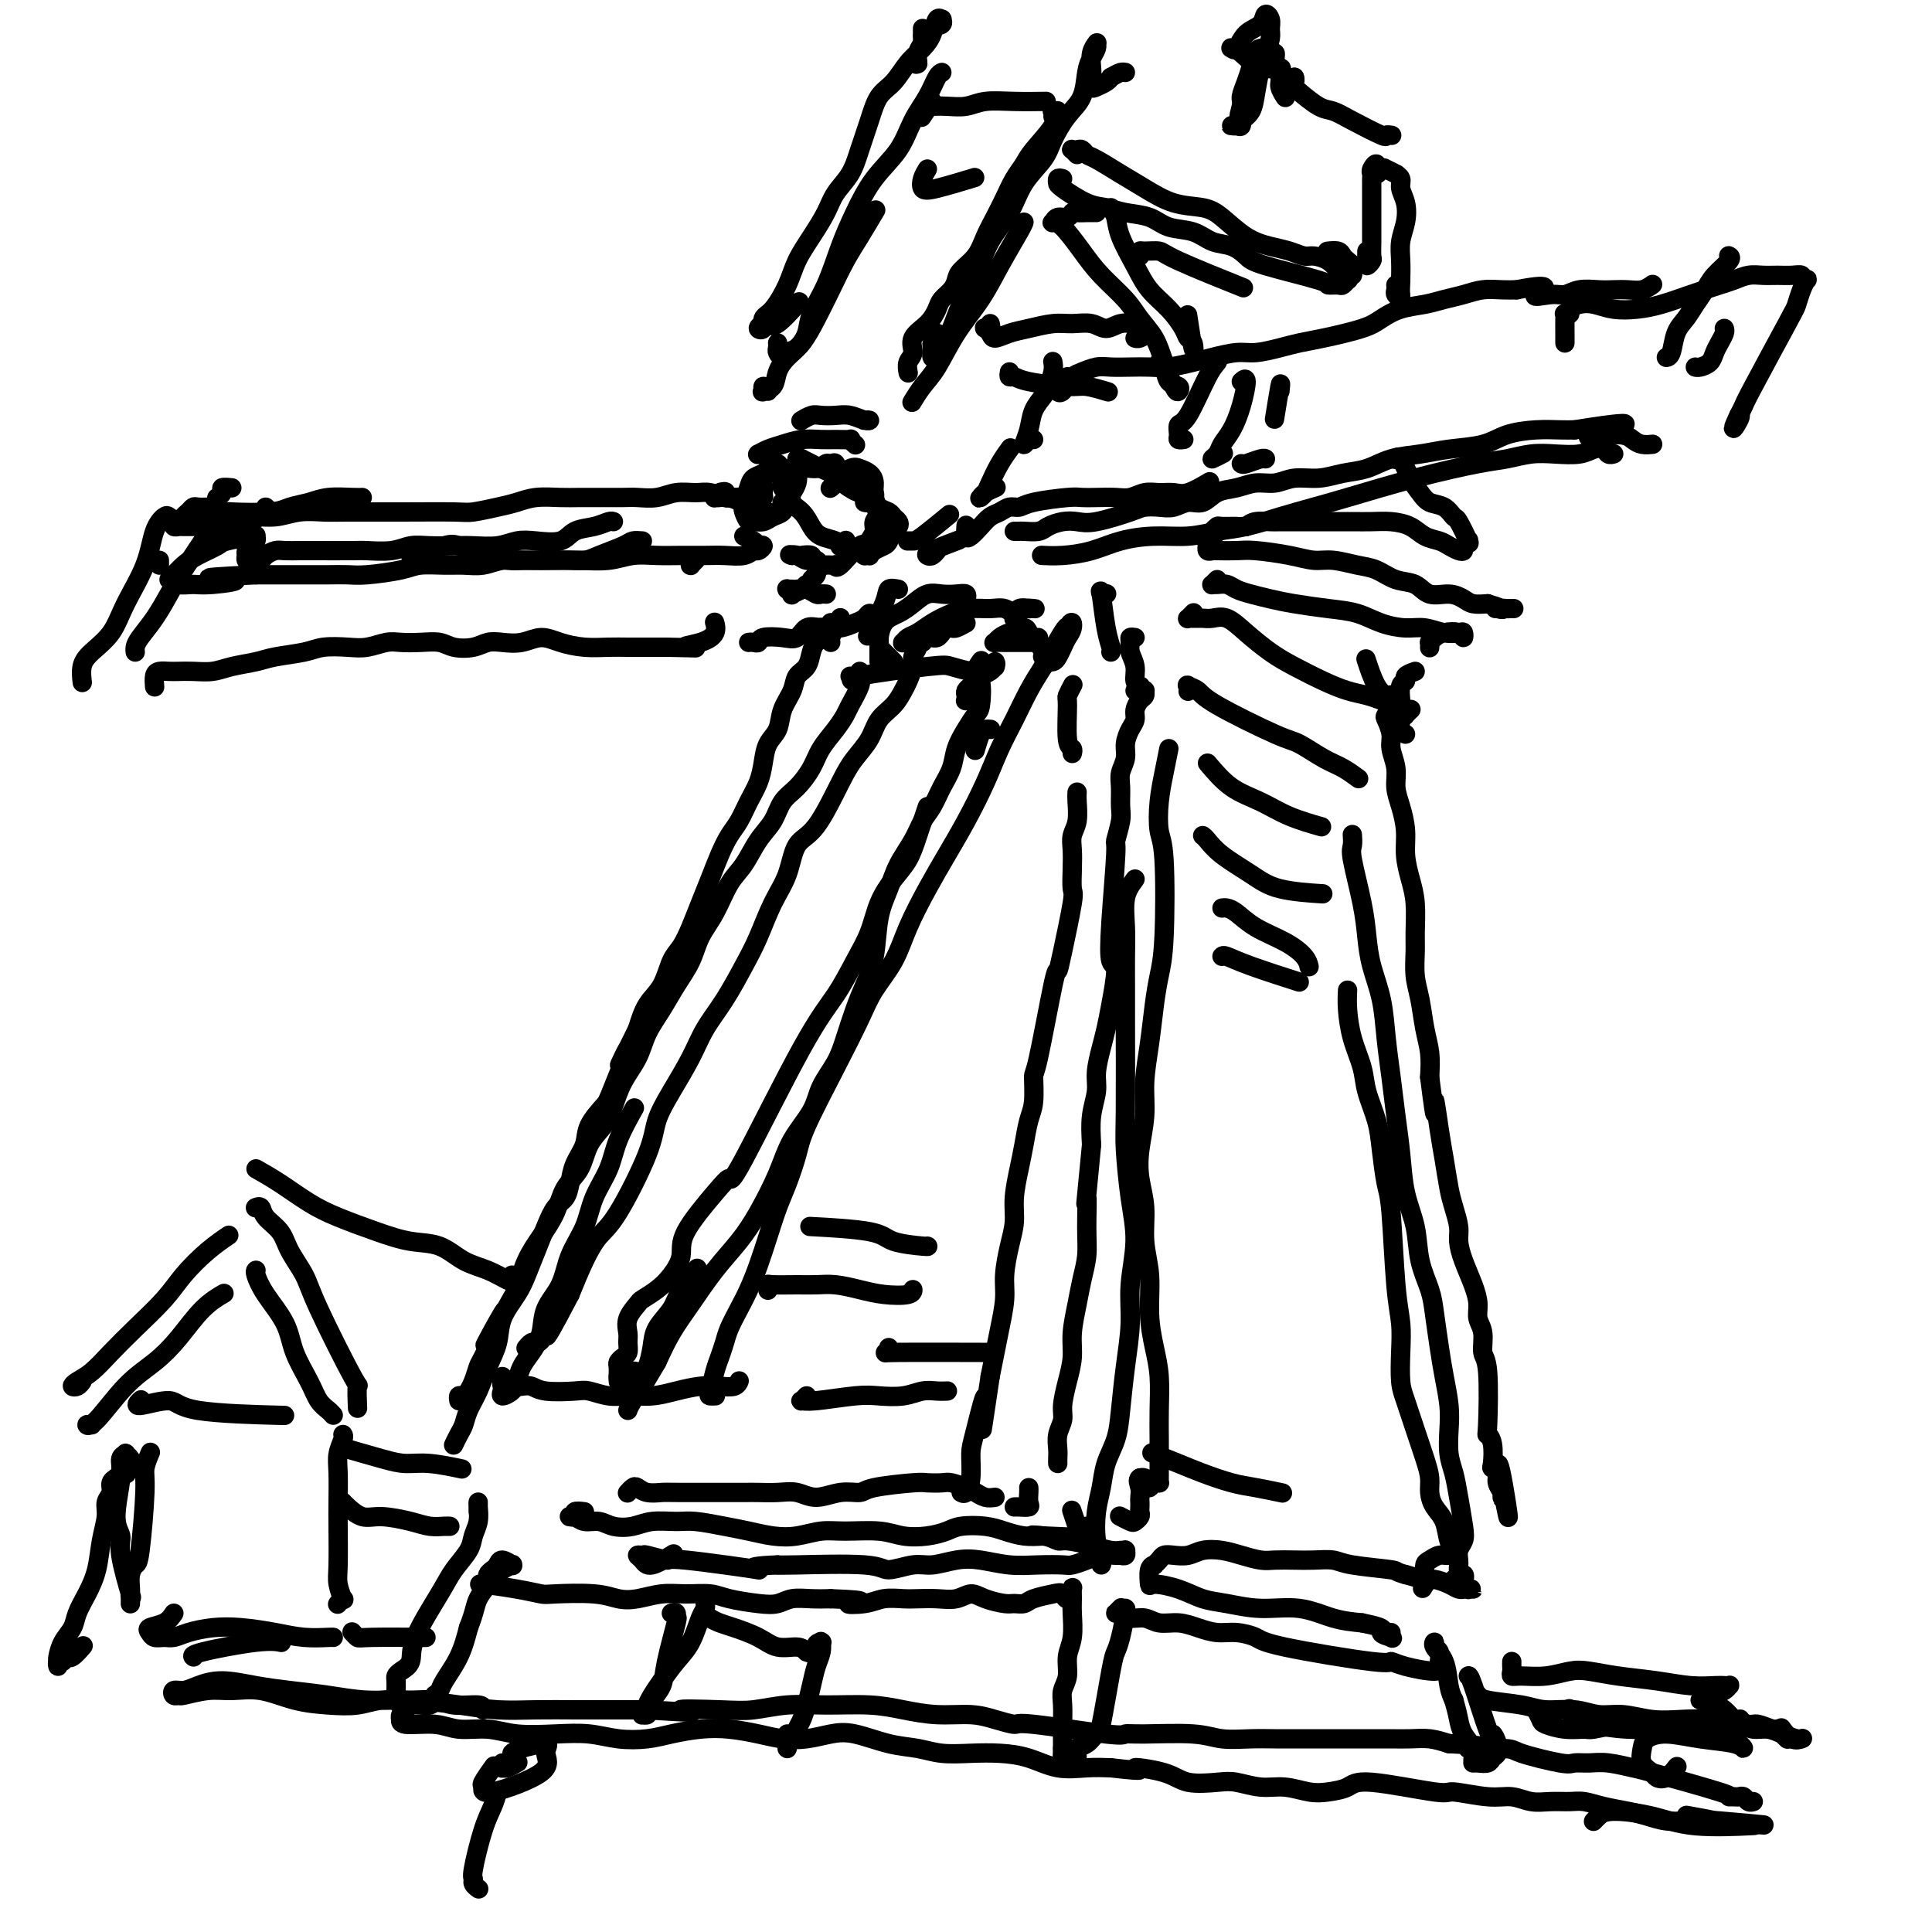<svg viewBox='0 0 400 400' version='1.1' xmlns='http://www.w3.org/2000/svg' xmlns:xlink='http://www.w3.org/1999/xlink'><g fill='none' stroke='rgb(0,0,0)' stroke-width='4' stroke-linecap='round' stroke-linejoin='round'><path d='M158,94c-0.434,0.007 -0.868,0.013 -1,0c-0.132,-0.013 0.039,-0.046 0,0c-0.039,0.046 -0.289,0.170 0,0c0.289,-0.170 1.115,-0.634 2,-1c0.885,-0.366 1.828,-0.634 3,-1c1.172,-0.366 2.572,-0.831 4,-1c1.428,-0.169 2.884,-0.041 4,0c1.116,0.041 1.893,-0.003 3,0c1.107,0.003 2.545,0.053 3,0c0.455,-0.053 -0.074,-0.210 0,0c0.074,0.210 0.752,0.788 1,1c0.248,0.212 0.067,0.057 0,0c-0.067,-0.057 -0.019,-0.016 0,0c0.019,0.016 0.010,0.008 0,0'/><path d='M162,101c0.050,0.100 0.100,0.200 0,0c-0.100,-0.200 -0.349,-0.698 0,-1c0.349,-0.302 1.298,-0.406 2,-1c0.702,-0.594 1.159,-1.678 2,-2c0.841,-0.322 2.068,0.117 3,0c0.932,-0.117 1.570,-0.788 2,-1c0.430,-0.212 0.652,0.037 1,0c0.348,-0.037 0.822,-0.360 1,0c0.178,0.360 0.062,1.403 0,2c-0.062,0.597 -0.068,0.748 0,1c0.068,0.252 0.211,0.606 0,1c-0.211,0.394 -0.774,0.827 -1,1c-0.226,0.173 -0.113,0.087 0,0'/><path d='M158,102c-0.009,0.058 -0.017,0.117 0,0c0.017,-0.117 0.060,-0.408 0,-1c-0.060,-0.592 -0.223,-1.484 0,-2c0.223,-0.516 0.832,-0.656 1,-1c0.168,-0.344 -0.106,-0.891 0,-1c0.106,-0.109 0.592,0.222 1,0c0.408,-0.222 0.737,-0.996 1,-1c0.263,-0.004 0.460,0.761 1,1c0.540,0.239 1.424,-0.050 2,0c0.576,0.050 0.846,0.437 1,1c0.154,0.563 0.193,1.302 0,2c-0.193,0.698 -0.618,1.354 -1,2c-0.382,0.646 -0.722,1.283 -1,2c-0.278,0.717 -0.494,1.514 -1,2c-0.506,0.486 -1.302,0.660 -2,1c-0.698,0.340 -1.298,0.846 -2,1c-0.702,0.154 -1.505,-0.045 -2,0c-0.495,0.045 -0.681,0.335 -1,0c-0.319,-0.335 -0.772,-1.294 -1,-2c-0.228,-0.706 -0.230,-1.159 0,-2c0.230,-0.841 0.692,-2.071 1,-3c0.308,-0.929 0.461,-1.555 1,-2c0.539,-0.445 1.464,-0.707 2,-1c0.536,-0.293 0.683,-0.617 1,-1c0.317,-0.383 0.805,-0.824 1,-1c0.195,-0.176 0.098,-0.088 0,0'/><path d='M165,95c0.475,0.026 0.950,0.051 1,0c0.050,-0.051 -0.324,-0.179 0,0c0.324,0.179 1.348,0.665 2,1c0.652,0.335 0.934,0.520 2,1c1.066,0.480 2.916,1.257 4,2c1.084,0.743 1.401,1.453 2,2c0.599,0.547 1.481,0.930 2,1c0.519,0.070 0.676,-0.174 1,0c0.324,0.174 0.815,0.765 1,1c0.185,0.235 0.063,0.116 0,0c-0.063,-0.116 -0.069,-0.227 0,0c0.069,0.227 0.211,0.792 0,1c-0.211,0.208 -0.775,0.059 -1,0c-0.225,-0.059 -0.113,-0.030 0,0'/><path d='M164,104c-0.312,0.003 -0.624,0.006 -1,0c-0.376,-0.006 -0.816,-0.020 -1,0c-0.184,0.020 -0.111,0.075 0,0c0.111,-0.075 0.261,-0.280 1,0c0.739,0.280 2.069,1.045 3,2c0.931,0.955 1.465,2.098 2,3c0.535,0.902 1.072,1.562 2,2c0.928,0.438 2.248,0.654 3,1c0.752,0.346 0.937,0.821 1,1c0.063,0.179 0.003,0.062 0,0c-0.003,-0.062 0.051,-0.068 0,0c-0.051,0.068 -0.206,0.211 0,0c0.206,-0.211 0.773,-0.774 1,-1c0.227,-0.226 0.113,-0.113 0,0'/><path d='M173,100c-0.293,-0.201 -0.586,-0.403 0,-1c0.586,-0.597 2.051,-1.591 3,-2c0.949,-0.409 1.384,-0.233 2,0c0.616,0.233 1.415,0.524 2,1c0.585,0.476 0.957,1.139 1,2c0.043,0.861 -0.241,1.922 0,3c0.241,1.078 1.008,2.173 1,3c-0.008,0.827 -0.790,1.387 -1,2c-0.210,0.613 0.154,1.278 0,2c-0.154,0.722 -0.826,1.500 -1,2c-0.174,0.500 0.148,0.723 0,1c-0.148,0.277 -0.768,0.610 -1,1c-0.232,0.390 -0.077,0.837 0,1c0.077,0.163 0.075,0.041 0,0c-0.075,-0.041 -0.224,-0.000 0,0c0.224,0.000 0.819,-0.040 1,0c0.181,0.040 -0.054,0.162 0,0c0.054,-0.162 0.396,-0.607 1,-1c0.604,-0.393 1.469,-0.735 2,-1c0.531,-0.265 0.728,-0.452 1,-1c0.272,-0.548 0.621,-1.457 1,-2c0.379,-0.543 0.789,-0.722 1,-1c0.211,-0.278 0.223,-0.656 0,-1c-0.223,-0.344 -0.679,-0.655 -1,-1c-0.321,-0.345 -0.506,-0.723 -1,-1c-0.494,-0.277 -1.298,-0.453 -2,-1c-0.702,-0.547 -1.302,-1.466 -2,-2c-0.698,-0.534 -1.496,-0.682 -2,-1c-0.504,-0.318 -0.716,-0.805 -1,-1c-0.284,-0.195 -0.642,-0.097 -1,0'/><path d='M176,101c-1.382,-0.866 -0.338,-0.030 0,0c0.338,0.030 -0.030,-0.747 0,-1c0.030,-0.253 0.457,0.019 1,0c0.543,-0.019 1.203,-0.329 2,0c0.797,0.329 1.730,1.296 2,2c0.270,0.704 -0.123,1.145 0,2c0.123,0.855 0.762,2.123 1,3c0.238,0.877 0.075,1.364 0,2c-0.075,0.636 -0.062,1.420 0,2c0.062,0.580 0.174,0.955 0,1c-0.174,0.045 -0.635,-0.240 -1,0c-0.365,0.240 -0.633,1.007 -1,1c-0.367,-0.007 -0.834,-0.786 -2,0c-1.166,0.786 -3.031,3.139 -4,4c-0.969,0.861 -1.044,0.231 -1,0c0.044,-0.231 0.205,-0.062 0,0c-0.205,0.062 -0.776,0.018 -1,0c-0.224,-0.018 -0.101,-0.009 0,0c0.101,0.009 0.179,0.017 0,0c-0.179,-0.017 -0.615,-0.061 -1,0c-0.385,0.061 -0.720,0.227 -1,0c-0.280,-0.227 -0.506,-0.845 -1,-1c-0.494,-0.155 -1.257,0.155 -2,0c-0.743,-0.155 -1.467,-0.774 -2,-1c-0.533,-0.226 -0.875,-0.061 -1,0c-0.125,0.061 -0.034,0.016 0,0c0.034,-0.016 0.009,-0.004 0,0c-0.009,0.004 -0.002,0.001 0,0c0.002,-0.001 0.001,-0.000 0,0c-0.001,0.000 -0.000,0.000 0,0'/><path d='M164,115c-1.347,-0.314 0.284,-0.099 1,0c0.716,0.099 0.517,0.081 1,0c0.483,-0.081 1.647,-0.225 2,0c0.353,0.225 -0.106,0.819 0,1c0.106,0.181 0.775,-0.053 1,0c0.225,0.053 0.004,0.392 0,1c-0.004,0.608 0.207,1.486 0,2c-0.207,0.514 -0.834,0.663 -1,1c-0.166,0.337 0.128,0.862 0,1c-0.128,0.138 -0.679,-0.110 -1,0c-0.321,0.110 -0.411,0.580 -1,1c-0.589,0.420 -1.675,0.792 -2,1c-0.325,0.208 0.112,0.252 0,0c-0.112,-0.252 -0.774,-0.799 -1,-1c-0.226,-0.201 -0.016,-0.055 0,0c0.016,0.055 -0.161,0.018 0,0c0.161,-0.018 0.659,-0.019 1,0c0.341,0.019 0.526,0.058 1,0c0.474,-0.058 1.237,-0.212 2,0c0.763,0.212 1.525,0.789 2,1c0.475,0.211 0.663,0.057 1,0c0.337,-0.057 0.821,-0.015 1,0c0.179,0.015 0.051,0.004 0,0c-0.051,-0.004 -0.026,-0.002 0,0'/><path d='M174,128c-0.022,-0.097 -0.044,-0.194 0,0c0.044,0.194 0.156,0.679 0,1c-0.156,0.321 -0.578,0.478 -1,1c-0.422,0.522 -0.844,1.410 -1,2c-0.156,0.590 -0.044,0.883 0,1c0.044,0.117 0.022,0.059 0,0'/><path d='M172,130c0.000,-0.031 0.001,-0.062 0,0c-0.001,0.062 -0.003,0.217 0,0c0.003,-0.217 0.011,-0.806 0,-1c-0.011,-0.194 -0.041,0.008 0,0c0.041,-0.008 0.152,-0.224 0,0c-0.152,0.224 -0.566,0.888 -1,1c-0.434,0.112 -0.889,-0.328 -1,0c-0.111,0.328 0.121,1.424 0,2c-0.121,0.576 -0.595,0.632 -1,1c-0.405,0.368 -0.743,1.049 -1,2c-0.257,0.951 -0.435,2.173 -1,3c-0.565,0.827 -1.517,1.259 -2,2c-0.483,0.741 -0.497,1.790 -1,3c-0.503,1.210 -1.496,2.581 -2,4c-0.504,1.419 -0.519,2.885 -1,4c-0.481,1.115 -1.427,1.877 -2,3c-0.573,1.123 -0.772,2.607 -1,4c-0.228,1.393 -0.484,2.696 -1,4c-0.516,1.304 -1.293,2.609 -2,4c-0.707,1.391 -1.344,2.867 -2,4c-0.656,1.133 -1.330,1.923 -2,3c-0.670,1.077 -1.334,2.442 -2,4c-0.666,1.558 -1.333,3.311 -2,5c-0.667,1.689 -1.332,3.316 -2,5c-0.668,1.684 -1.337,3.425 -2,5c-0.663,1.575 -1.318,2.983 -2,4c-0.682,1.017 -1.389,1.644 -2,3c-0.611,1.356 -1.126,3.442 -2,5c-0.874,1.558 -2.107,2.588 -3,4c-0.893,1.412 -1.447,3.206 -2,5'/><path d='M132,213c-6.479,13.312 -2.677,5.092 -2,4c0.677,-1.092 -1.773,4.945 -3,8c-1.227,3.055 -1.232,3.128 -2,4c-0.768,0.872 -2.299,2.541 -3,4c-0.701,1.459 -0.572,2.707 -1,4c-0.428,1.293 -1.413,2.631 -2,4c-0.587,1.369 -0.776,2.770 -1,4c-0.224,1.230 -0.483,2.289 -1,3c-0.517,0.711 -1.292,1.073 -2,2c-0.708,0.927 -1.349,2.417 -2,4c-0.651,1.583 -1.311,3.258 -2,5c-0.689,1.742 -1.406,3.549 -2,5c-0.594,1.451 -1.065,2.544 -2,4c-0.935,1.456 -2.334,3.274 -3,5c-0.666,1.726 -0.598,3.358 -1,5c-0.402,1.642 -1.273,3.293 -2,5c-0.727,1.707 -1.309,3.470 -2,5c-0.691,1.530 -1.492,2.827 -2,4c-0.508,1.173 -0.724,2.222 -1,3c-0.276,0.778 -0.613,1.286 -1,2c-0.387,0.714 -0.825,1.632 -1,2c-0.175,0.368 -0.088,0.184 0,0'/><path d='M188,112c-0.093,0.002 -0.185,0.003 0,0c0.185,-0.003 0.648,-0.011 1,0c0.352,0.011 0.595,0.041 2,-1c1.405,-1.041 3.973,-3.155 5,-4c1.027,-0.845 0.514,-0.423 0,0'/><path d='M200,109c0.018,-0.214 0.035,-0.428 0,0c-0.035,0.428 -0.123,1.499 0,2c0.123,0.501 0.455,0.431 1,0c0.545,-0.431 1.301,-1.225 2,-2c0.699,-0.775 1.341,-1.531 2,-2c0.659,-0.469 1.335,-0.651 2,-1c0.665,-0.349 1.318,-0.864 2,-1c0.682,-0.136 1.392,0.107 2,0c0.608,-0.107 1.114,-0.565 3,-1c1.886,-0.435 5.151,-0.848 7,-1c1.849,-0.152 2.280,-0.045 3,0c0.720,0.045 1.729,0.026 3,0c1.271,-0.026 2.805,-0.060 4,0c1.195,0.060 2.051,0.214 3,0c0.949,-0.214 1.992,-0.797 3,-1c1.008,-0.203 1.980,-0.027 3,0c1.020,0.027 2.088,-0.096 3,0c0.912,0.096 1.669,0.410 3,0c1.331,-0.410 3.238,-1.546 4,-2c0.762,-0.454 0.381,-0.227 0,0'/><path d='M257,96c0.113,0.113 0.226,0.226 1,0c0.774,-0.226 2.208,-0.792 3,-1c0.792,-0.208 0.940,-0.060 1,0c0.060,0.060 0.030,0.030 0,0'/><path d='M144,116c-0.423,0.431 -0.845,0.861 -1,1c-0.155,0.139 -0.041,-0.014 0,0c0.041,0.014 0.011,0.196 0,0c-0.011,-0.196 -0.003,-0.770 0,-1c0.003,-0.230 0.002,-0.115 0,0'/><path d='M133,112c-0.753,-0.061 -1.506,-0.121 -2,0c-0.494,0.121 -0.729,0.425 -2,1c-1.271,0.575 -3.578,1.422 -5,2c-1.422,0.578 -1.958,0.888 -3,1c-1.042,0.112 -2.589,0.027 -4,0c-1.411,-0.027 -2.684,0.004 -4,0c-1.316,-0.004 -2.674,-0.043 -4,0c-1.326,0.043 -2.621,0.167 -4,0c-1.379,-0.167 -2.843,-0.626 -4,-1c-1.157,-0.374 -2.007,-0.664 -3,-1c-0.993,-0.336 -2.127,-0.717 -3,-1c-0.873,-0.283 -1.484,-0.468 -3,0c-1.516,0.468 -3.937,1.590 -5,2c-1.063,0.410 -0.768,0.110 -1,0c-0.232,-0.110 -0.990,-0.029 -1,0c-0.010,0.029 0.728,0.008 1,0c0.272,-0.008 0.078,-0.002 0,0c-0.078,0.002 -0.039,0.001 0,0'/><path d='M188,77c0.036,0.185 0.072,0.370 0,0c-0.072,-0.370 -0.251,-1.296 0,-2c0.251,-0.704 0.931,-1.186 1,-2c0.069,-0.814 -0.472,-1.961 0,-3c0.472,-1.039 1.958,-1.969 3,-3c1.042,-1.031 1.639,-2.162 2,-3c0.361,-0.838 0.485,-1.381 1,-2c0.515,-0.619 1.422,-1.312 2,-2c0.578,-0.688 0.826,-1.369 1,-2c0.174,-0.631 0.273,-1.210 1,-2c0.727,-0.790 2.081,-1.790 3,-3c0.919,-1.210 1.402,-2.631 2,-4c0.598,-1.369 1.313,-2.685 2,-4c0.687,-1.315 1.348,-2.628 2,-4c0.652,-1.372 1.294,-2.801 2,-4c0.706,-1.199 1.476,-2.167 2,-3c0.524,-0.833 0.802,-1.530 2,-3c1.198,-1.470 3.316,-3.715 4,-5c0.684,-1.285 -0.065,-1.612 0,-2c0.065,-0.388 0.945,-0.836 1,-1c0.055,-0.164 -0.716,-0.044 -1,0c-0.284,0.044 -0.081,0.013 0,0c0.081,-0.013 0.041,-0.006 0,0'/><path d='M189,83c-0.159,0.263 -0.318,0.526 0,0c0.318,-0.526 1.112,-1.842 2,-3c0.888,-1.158 1.870,-2.159 3,-4c1.130,-1.841 2.408,-4.521 4,-7c1.592,-2.479 3.498,-4.755 5,-7c1.502,-2.245 2.598,-4.457 4,-7c1.402,-2.543 3.108,-5.415 4,-7c0.892,-1.585 0.969,-1.881 1,-2c0.031,-0.119 0.015,-0.059 0,0'/><path d='M194,114c0.086,-0.109 0.171,-0.219 0,0c-0.171,0.219 -0.600,0.766 -1,1c-0.400,0.234 -0.773,0.154 -1,0c-0.227,-0.154 -0.308,-0.381 1,-1c1.308,-0.619 4.006,-1.628 5,-2c0.994,-0.372 0.284,-0.106 0,0c-0.284,0.106 -0.142,0.053 0,0'/><path d='M210,110c0.389,0.006 0.779,0.012 1,0c0.221,-0.012 0.275,-0.042 1,0c0.725,0.042 2.122,0.157 3,0c0.878,-0.157 1.236,-0.584 2,-1c0.764,-0.416 1.933,-0.819 3,-1c1.067,-0.181 2.032,-0.140 3,0c0.968,0.140 1.939,0.378 4,0c2.061,-0.378 5.212,-1.374 7,-2c1.788,-0.626 2.211,-0.884 3,-1c0.789,-0.116 1.943,-0.090 3,0c1.057,0.090 2.018,0.246 3,0c0.982,-0.246 1.984,-0.893 3,-1c1.016,-0.107 2.046,0.326 3,0c0.954,-0.326 1.832,-1.412 3,-2c1.168,-0.588 2.625,-0.679 4,-1c1.375,-0.321 2.667,-0.874 4,-1c1.333,-0.126 2.708,0.175 4,0c1.292,-0.175 2.500,-0.824 4,-1c1.500,-0.176 3.292,0.122 5,0c1.708,-0.122 3.332,-0.663 5,-1c1.668,-0.337 3.380,-0.471 5,-1c1.620,-0.529 3.148,-1.455 5,-2c1.852,-0.545 4.027,-0.710 6,-1c1.973,-0.290 3.742,-0.705 6,-1c2.258,-0.295 5.003,-0.471 7,-1c1.997,-0.529 3.247,-1.410 5,-2c1.753,-0.590 4.011,-0.890 6,-1c1.989,-0.110 3.711,-0.032 5,0c1.289,0.032 2.144,0.016 3,0'/><path d='M326,89c18.667,-3.010 7.335,-0.036 4,1c-3.335,1.036 1.327,0.134 4,0c2.673,-0.134 3.357,0.500 4,1c0.643,0.500 1.244,0.866 2,1c0.756,0.134 1.667,0.036 2,0c0.333,-0.036 0.089,-0.010 0,0c-0.089,0.010 -0.024,0.003 0,0c0.024,-0.003 0.007,-0.001 0,0c-0.007,0.001 -0.003,0.000 0,0'/><path d='M334,94c0.095,-0.028 0.190,-0.056 0,0c-0.190,0.056 -0.665,0.197 -1,0c-0.335,-0.197 -0.532,-0.733 -1,-1c-0.468,-0.267 -1.209,-0.264 -2,0c-0.791,0.264 -1.633,0.790 -3,1c-1.367,0.210 -3.261,0.102 -5,0c-1.739,-0.102 -3.325,-0.200 -5,0c-1.675,0.200 -3.439,0.697 -5,1c-1.561,0.303 -2.918,0.413 -6,1c-3.082,0.587 -7.887,1.653 -13,3c-5.113,1.347 -10.533,2.977 -14,4c-3.467,1.023 -4.981,1.441 -7,2c-2.019,0.559 -4.544,1.260 -7,2c-2.456,0.740 -4.844,1.521 -7,2c-2.156,0.479 -4.080,0.657 -6,1c-1.920,0.343 -3.836,0.852 -6,1c-2.164,0.148 -4.577,-0.066 -7,0c-2.423,0.066 -4.856,0.410 -7,1c-2.144,0.590 -3.997,1.426 -6,2c-2.003,0.574 -4.155,0.885 -6,1c-1.845,0.115 -3.384,0.033 -4,0c-0.616,-0.033 -0.308,-0.016 0,0'/><path d='M154,111c0.722,0.312 1.444,0.623 2,1c0.556,0.377 0.945,0.818 1,1c0.055,0.182 -0.224,0.105 0,0c0.224,-0.105 0.952,-0.238 1,0c0.048,0.238 -0.583,0.849 -1,1c-0.417,0.151 -0.620,-0.156 -1,0c-0.380,0.156 -0.936,0.774 -2,1c-1.064,0.226 -2.636,0.060 -4,0c-1.364,-0.060 -2.519,-0.012 -4,0c-1.481,0.012 -3.288,-0.011 -5,0c-1.712,0.011 -3.331,0.055 -5,0c-1.669,-0.055 -3.390,-0.211 -5,0c-1.610,0.211 -3.109,0.787 -5,1c-1.891,0.213 -4.175,0.061 -6,0c-1.825,-0.061 -3.191,-0.030 -5,0c-1.809,0.030 -4.061,0.061 -6,0c-1.939,-0.061 -3.566,-0.213 -5,0c-1.434,0.213 -2.677,0.792 -4,1c-1.323,0.208 -2.728,0.045 -4,0c-1.272,-0.045 -2.412,0.026 -4,0c-1.588,-0.026 -3.625,-0.151 -5,0c-1.375,0.151 -2.088,0.576 -4,1c-1.912,0.424 -5.025,0.846 -7,1c-1.975,0.154 -2.814,0.041 -4,0c-1.186,-0.041 -2.720,-0.011 -4,0c-1.280,0.011 -2.306,0.003 -4,0c-1.694,-0.003 -4.055,-0.001 -6,0c-1.945,0.001 -3.472,0.000 -5,0'/><path d='M53,119c-16.567,0.783 -7.485,0.742 -5,1c2.485,0.258 -1.626,0.816 -4,1c-2.374,0.184 -3.012,-0.005 -4,0c-0.988,0.005 -2.326,0.206 -3,0c-0.674,-0.206 -0.685,-0.817 -1,-1c-0.315,-0.183 -0.935,0.063 -1,0c-0.065,-0.063 0.427,-0.437 1,-1c0.573,-0.563 1.229,-1.317 2,-2c0.771,-0.683 1.656,-1.294 3,-2c1.344,-0.706 3.145,-1.507 4,-2c0.855,-0.493 0.762,-0.679 2,-1c1.238,-0.321 3.806,-0.777 5,-1c1.194,-0.223 1.014,-0.215 1,0c-0.014,0.215 0.139,0.635 0,1c-0.139,0.365 -0.569,0.676 -1,1c-0.431,0.324 -0.861,0.661 -1,1c-0.139,0.339 0.014,0.678 0,1c-0.014,0.322 -0.196,0.625 0,1c0.196,0.375 0.770,0.821 1,1c0.230,0.179 0.115,0.089 0,0'/><path d='M53,116c-0.096,-0.022 -0.193,-0.044 0,0c0.193,0.044 0.675,0.156 1,0c0.325,-0.156 0.493,-0.578 1,-1c0.507,-0.422 1.351,-0.845 2,-1c0.649,-0.155 1.102,-0.042 2,0c0.898,0.042 2.242,0.012 3,0c0.758,-0.012 0.929,-0.007 3,0c2.071,0.007 6.040,0.016 8,0c1.960,-0.016 1.910,-0.057 3,0c1.090,0.057 3.318,0.211 5,0c1.682,-0.211 2.816,-0.788 4,-1c1.184,-0.212 2.417,-0.061 4,0c1.583,0.061 3.517,0.030 5,0c1.483,-0.030 2.515,-0.059 4,0c1.485,0.059 3.421,0.205 5,0c1.579,-0.205 2.799,-0.762 4,-1c1.201,-0.238 2.381,-0.159 4,0c1.619,0.159 3.677,0.396 5,0c1.323,-0.396 1.910,-1.427 3,-2c1.090,-0.573 2.684,-0.690 4,-1c1.316,-0.310 2.354,-0.814 3,-1c0.646,-0.186 0.899,-0.053 1,0c0.101,0.053 0.051,0.027 0,0'/><path d='M186,122c-0.821,-0.161 -1.643,-0.321 -2,0c-0.357,0.321 -0.250,1.125 -1,3c-0.750,1.875 -2.357,4.821 -3,6c-0.643,1.179 -0.321,0.589 0,0'/><path d='M178,139c-0.055,0.306 -0.111,0.612 0,1c0.111,0.388 0.388,0.858 0,2c-0.388,1.142 -1.440,2.955 -2,4c-0.560,1.045 -0.628,1.323 -1,2c-0.372,0.677 -1.048,1.755 -2,3c-0.952,1.245 -2.179,2.657 -3,4c-0.821,1.343 -1.234,2.615 -2,4c-0.766,1.385 -1.885,2.881 -3,4c-1.115,1.119 -2.227,1.861 -3,3c-0.773,1.139 -1.207,2.674 -2,4c-0.793,1.326 -1.946,2.443 -3,4c-1.054,1.557 -2.011,3.553 -3,5c-0.989,1.447 -2.011,2.346 -3,4c-0.989,1.654 -1.944,4.062 -3,6c-1.056,1.938 -2.212,3.406 -3,5c-0.788,1.594 -1.207,3.314 -2,5c-0.793,1.686 -1.959,3.338 -3,5c-1.041,1.662 -1.956,3.333 -3,5c-1.044,1.667 -2.218,3.331 -3,5c-0.782,1.669 -1.172,3.344 -2,5c-0.828,1.656 -2.093,3.293 -3,5c-0.907,1.707 -1.454,3.484 -2,5c-0.546,1.516 -1.090,2.771 -2,4c-0.910,1.229 -2.186,2.432 -3,4c-0.814,1.568 -1.166,3.502 -2,5c-0.834,1.498 -2.149,2.559 -3,4c-0.851,1.441 -1.238,3.263 -2,5c-0.762,1.737 -1.897,3.391 -3,5c-1.103,1.609 -2.172,3.174 -3,5c-0.828,1.826 -1.414,3.913 -2,6'/><path d='M107,267c-11.511,20.564 -4.787,7.973 -3,5c1.787,-2.973 -1.363,3.672 -3,7c-1.637,3.328 -1.762,3.341 -2,4c-0.238,0.659 -0.589,1.965 -1,3c-0.411,1.035 -0.881,1.798 -1,2c-0.119,0.202 0.112,-0.156 0,0c-0.112,0.156 -0.566,0.825 -1,1c-0.434,0.175 -0.848,-0.145 -1,0c-0.152,0.145 -0.044,0.756 0,1c0.044,0.244 0.022,0.122 0,0'/><path d='M104,288c0.054,-0.133 0.108,-0.265 0,0c-0.108,0.265 -0.377,0.928 0,1c0.377,0.072 1.401,-0.447 2,-1c0.599,-0.553 0.775,-1.140 1,-2c0.225,-0.860 0.501,-1.992 1,-3c0.499,-1.008 1.221,-1.892 2,-3c0.779,-1.108 1.616,-2.441 2,-4c0.384,-1.559 0.314,-3.346 1,-5c0.686,-1.654 2.127,-3.176 3,-5c0.873,-1.824 1.177,-3.952 2,-6c0.823,-2.048 2.165,-4.017 3,-6c0.835,-1.983 1.163,-3.979 2,-6c0.837,-2.021 2.183,-4.068 3,-6c0.817,-1.932 1.105,-3.751 2,-6c0.895,-2.249 2.399,-4.928 3,-6c0.601,-1.072 0.301,-0.536 0,0'/><path d='M194,69c-0.431,0.793 -0.862,1.587 -1,2c-0.138,0.413 0.018,0.446 0,1c-0.018,0.554 -0.209,1.629 0,2c0.209,0.371 0.817,0.036 1,0c0.183,-0.036 -0.061,0.226 0,0c0.061,-0.226 0.427,-0.940 1,-2c0.573,-1.060 1.354,-2.466 2,-4c0.646,-1.534 1.158,-3.196 2,-5c0.842,-1.804 2.015,-3.749 3,-6c0.985,-2.251 1.782,-4.806 3,-7c1.218,-2.194 2.857,-4.026 4,-6c1.143,-1.974 1.791,-4.091 3,-6c1.209,-1.909 2.978,-3.610 4,-5c1.022,-1.390 1.296,-2.469 2,-4c0.704,-1.531 1.839,-3.513 3,-5c1.161,-1.487 2.350,-2.479 3,-4c0.650,-1.521 0.763,-3.570 1,-5c0.237,-1.430 0.599,-2.239 1,-3c0.401,-0.761 0.840,-1.473 1,-2c0.160,-0.527 0.039,-0.868 0,-1c-0.039,-0.132 0.004,-0.054 0,0c-0.004,0.054 -0.053,0.083 0,0c0.053,-0.083 0.210,-0.278 0,0c-0.210,0.278 -0.786,1.028 -1,2c-0.214,0.972 -0.065,2.166 0,3c0.065,0.834 0.045,1.306 0,2c-0.045,0.694 -0.115,1.609 0,2c0.115,0.391 0.416,0.259 1,0c0.584,-0.259 1.453,-0.645 2,-1c0.547,-0.355 0.774,-0.677 1,-1'/><path d='M230,16c1.012,-0.536 1.542,-0.875 2,-1c0.458,-0.125 0.845,-0.036 1,0c0.155,0.036 0.077,0.018 0,0'/><path d='M155,133c0.313,-0.029 0.626,-0.058 1,0c0.374,0.058 0.810,0.204 1,0c0.190,-0.204 0.136,-0.759 1,-1c0.864,-0.241 2.647,-0.169 4,0c1.353,0.169 2.277,0.434 3,0c0.723,-0.434 1.244,-1.569 2,-2c0.756,-0.431 1.747,-0.158 3,0c1.253,0.158 2.769,0.202 4,0c1.231,-0.202 2.176,-0.650 3,-1c0.824,-0.350 1.527,-0.603 2,-1c0.473,-0.397 0.715,-0.937 1,-1c0.285,-0.063 0.612,0.352 1,1c0.388,0.648 0.836,1.531 1,2c0.164,0.469 0.044,0.525 0,1c-0.044,0.475 -0.012,1.371 0,2c0.012,0.629 0.003,0.992 0,1c-0.003,0.008 -0.001,-0.338 0,0c0.001,0.338 0.000,1.360 0,2c-0.000,0.640 -0.000,0.897 0,1c0.000,0.103 0.000,0.051 0,0'/><path d='M185,137c-0.343,-0.341 -0.685,-0.682 -1,-1c-0.315,-0.318 -0.601,-0.613 -1,-1c-0.399,-0.387 -0.911,-0.868 -1,-2c-0.089,-1.132 0.244,-2.916 1,-4c0.756,-1.084 1.935,-1.467 3,-2c1.065,-0.533 2.016,-1.216 3,-2c0.984,-0.784 2.001,-1.671 3,-2c0.999,-0.329 1.980,-0.102 3,0c1.020,0.102 2.077,0.079 3,0c0.923,-0.079 1.710,-0.214 2,0c0.290,0.214 0.083,0.775 0,1c-0.083,0.225 -0.041,0.112 0,0'/><path d='M188,133c-0.404,-0.026 -0.808,-0.051 -1,0c-0.192,0.051 -0.173,0.179 0,0c0.173,-0.179 0.499,-0.665 1,-1c0.501,-0.335 1.176,-0.520 2,-1c0.824,-0.480 1.796,-1.254 3,-2c1.204,-0.746 2.641,-1.463 4,-2c1.359,-0.537 2.639,-0.894 4,-1c1.361,-0.106 2.803,0.038 4,0c1.197,-0.038 2.148,-0.259 3,0c0.852,0.259 1.605,0.998 2,1c0.395,0.002 0.433,-0.731 1,-1c0.567,-0.269 1.662,-0.073 2,0c0.338,0.073 -0.080,0.022 0,0c0.080,-0.022 0.659,-0.016 1,0c0.341,0.016 0.445,0.043 0,0c-0.445,-0.043 -1.440,-0.155 -2,0c-0.560,0.155 -0.686,0.577 -1,1c-0.314,0.423 -0.816,0.845 -1,1c-0.184,0.155 -0.049,0.041 0,0c0.049,-0.041 0.013,-0.011 0,0c-0.013,0.011 -0.004,0.003 0,0c0.004,-0.003 0.002,-0.002 0,0'/><path d='M200,129c-0.756,0.417 -1.512,0.833 -2,1c-0.488,0.167 -0.709,0.083 -1,0c-0.291,-0.083 -0.652,-0.166 -1,0c-0.348,0.166 -0.682,0.580 -1,1c-0.318,0.420 -0.621,0.844 -1,1c-0.379,0.156 -0.833,0.042 -1,0c-0.167,-0.042 -0.048,-0.012 0,0c0.048,0.012 0.024,0.006 0,0'/><path d='M191,132c0.122,0.440 0.244,0.879 0,1c-0.244,0.121 -0.853,-0.077 -1,0c-0.147,0.077 0.168,0.428 0,1c-0.168,0.572 -0.821,1.364 -1,2c-0.179,0.636 0.114,1.117 0,2c-0.114,0.883 -0.634,2.168 -1,3c-0.366,0.832 -0.577,1.212 -1,2c-0.423,0.788 -1.059,1.983 -2,3c-0.941,1.017 -2.187,1.855 -3,3c-0.813,1.145 -1.195,2.597 -2,4c-0.805,1.403 -2.035,2.758 -3,4c-0.965,1.242 -1.665,2.370 -3,5c-1.335,2.630 -3.305,6.761 -5,9c-1.695,2.239 -3.114,2.585 -4,4c-0.886,1.415 -1.240,3.900 -2,6c-0.760,2.100 -1.926,3.817 -3,6c-1.074,2.183 -2.058,4.833 -3,7c-0.942,2.167 -1.844,3.852 -3,6c-1.156,2.148 -2.565,4.758 -4,7c-1.435,2.242 -2.895,4.115 -4,6c-1.105,1.885 -1.856,3.782 -3,6c-1.144,2.218 -2.679,4.756 -4,7c-1.321,2.244 -2.426,4.194 -3,6c-0.574,1.806 -0.618,3.467 -2,7c-1.382,3.533 -4.102,8.937 -6,12c-1.898,3.063 -2.972,3.786 -4,5c-1.028,1.214 -2.008,2.918 -3,5c-0.992,2.082 -1.996,4.541 -3,7'/><path d='M118,268c-7.858,15.084 -4.004,6.294 -3,4c1.004,-2.294 -0.841,1.907 -2,4c-1.159,2.093 -1.630,2.076 -2,2c-0.370,-0.076 -0.638,-0.213 -1,0c-0.362,0.213 -0.818,0.775 -1,1c-0.182,0.225 -0.091,0.112 0,0'/><path d='M104,285c-0.090,0.845 -0.180,1.691 0,2c0.180,0.309 0.628,0.082 1,0c0.372,-0.082 0.666,-0.018 1,0c0.334,0.018 0.709,-0.009 1,0c0.291,0.009 0.499,0.054 1,0c0.501,-0.054 1.295,-0.207 2,0c0.705,0.207 1.321,0.773 3,1c1.679,0.227 4.423,0.114 6,0c1.577,-0.114 1.989,-0.230 3,0c1.011,0.230 2.623,0.804 4,1c1.377,0.196 2.521,0.014 4,0c1.479,-0.014 3.292,0.141 5,0c1.708,-0.141 3.309,-0.577 5,-1c1.691,-0.423 3.472,-0.831 5,-1c1.528,-0.169 2.802,-0.098 4,0c1.198,0.098 2.321,0.222 3,0c0.679,-0.222 0.914,-0.791 1,-1c0.086,-0.209 0.025,-0.060 0,0c-0.025,0.060 -0.012,0.030 0,0'/><path d='M148,289c0.107,-0.003 0.214,-0.006 0,0c-0.214,0.006 -0.748,0.021 -1,0c-0.252,-0.021 -0.223,-0.076 0,-1c0.223,-0.924 0.640,-2.715 1,-4c0.360,-1.285 0.663,-2.065 1,-3c0.337,-0.935 0.709,-2.026 1,-3c0.291,-0.974 0.501,-1.830 1,-3c0.499,-1.170 1.289,-2.654 2,-4c0.711,-1.346 1.345,-2.553 2,-4c0.655,-1.447 1.331,-3.135 2,-5c0.669,-1.865 1.331,-3.906 2,-6c0.669,-2.094 1.346,-4.240 2,-6c0.654,-1.760 1.284,-3.134 2,-5c0.716,-1.866 1.516,-4.223 2,-6c0.484,-1.777 0.650,-2.973 2,-6c1.350,-3.027 3.883,-7.885 6,-12c2.117,-4.115 3.819,-7.488 5,-10c1.181,-2.512 1.841,-4.165 3,-6c1.159,-1.835 2.816,-3.853 4,-6c1.184,-2.147 1.895,-4.424 3,-7c1.105,-2.576 2.602,-5.450 4,-8c1.398,-2.550 2.695,-4.774 4,-7c1.305,-2.226 2.618,-4.454 4,-7c1.382,-2.546 2.835,-5.412 4,-8c1.165,-2.588 2.044,-4.900 3,-7c0.956,-2.100 1.988,-3.988 3,-6c1.012,-2.012 2.003,-4.146 3,-6c0.997,-1.854 1.998,-3.427 3,-5'/><path d='M216,138c8.158,-15.080 4.054,-5.278 3,-3c-1.054,2.278 0.944,-2.966 2,-5c1.056,-2.034 1.170,-0.856 1,0c-0.170,0.856 -0.624,1.392 -1,2c-0.376,0.608 -0.674,1.288 -1,2c-0.326,0.712 -0.679,1.455 -1,2c-0.321,0.545 -0.608,0.893 -1,1c-0.392,0.107 -0.889,-0.026 -1,0c-0.111,0.026 0.162,0.211 0,0c-0.162,-0.211 -0.761,-0.817 -1,-1c-0.239,-0.183 -0.120,0.057 0,0c0.120,-0.057 0.239,-0.410 0,-1c-0.239,-0.590 -0.836,-1.417 -1,-2c-0.164,-0.583 0.107,-0.923 0,-1c-0.107,-0.077 -0.591,0.108 -1,0c-0.409,-0.108 -0.743,-0.510 -1,-1c-0.257,-0.490 -0.436,-1.070 -1,-1c-0.564,0.070 -1.512,0.789 -2,1c-0.488,0.211 -0.517,-0.087 -1,0c-0.483,0.087 -1.419,0.559 -2,1c-0.581,0.441 -0.805,0.850 -1,1c-0.195,0.150 -0.360,0.040 0,0c0.360,-0.040 1.246,-0.011 2,0c0.754,0.011 1.377,0.003 2,0c0.623,-0.003 1.245,-0.001 2,0c0.755,0.001 1.644,0.000 2,0c0.356,-0.000 0.178,-0.000 0,0'/><path d='M206,101c0.198,-0.084 0.396,-0.169 0,0c-0.396,0.169 -1.386,0.591 -2,1c-0.614,0.409 -0.853,0.805 -1,1c-0.147,0.195 -0.204,0.188 0,0c0.204,-0.188 0.668,-0.559 1,-1c0.332,-0.441 0.532,-0.953 1,-2c0.468,-1.047 1.203,-2.628 2,-4c0.797,-1.372 1.656,-2.535 2,-3c0.344,-0.465 0.172,-0.233 0,0'/><path d='M214,91c-0.283,-0.178 -0.567,-0.355 -1,0c-0.433,0.355 -1.017,1.243 -1,1c0.017,-0.243 0.635,-1.615 1,-3c0.365,-1.385 0.476,-2.781 1,-4c0.524,-1.219 1.461,-2.260 2,-3c0.539,-0.740 0.681,-1.178 1,-2c0.319,-0.822 0.817,-2.029 1,-3c0.183,-0.971 0.052,-1.706 0,-2c-0.052,-0.294 -0.026,-0.147 0,0'/><path d='M221,78c0.081,0.205 0.163,0.411 0,1c-0.163,0.589 -0.570,1.563 -1,2c-0.430,0.437 -0.885,0.339 -1,0c-0.115,-0.339 0.108,-0.918 0,-1c-0.108,-0.082 -0.546,0.332 0,0c0.546,-0.332 2.077,-1.409 3,-2c0.923,-0.591 1.236,-0.694 2,-1c0.764,-0.306 1.977,-0.813 3,-1c1.023,-0.187 1.856,-0.053 3,0c1.144,0.053 2.601,0.026 4,0c1.399,-0.026 2.741,-0.049 4,0c1.259,0.049 2.436,0.172 4,0c1.564,-0.172 3.517,-0.637 5,-1c1.483,-0.363 2.497,-0.622 4,-1c1.503,-0.378 3.497,-0.874 5,-1c1.503,-0.126 2.517,0.118 4,0c1.483,-0.118 3.435,-0.598 5,-1c1.565,-0.402 2.742,-0.727 4,-1c1.258,-0.273 2.598,-0.493 5,-1c2.402,-0.507 5.867,-1.302 8,-2c2.133,-0.698 2.933,-1.300 4,-2c1.067,-0.700 2.399,-1.498 4,-2c1.601,-0.502 3.471,-0.709 5,-1c1.529,-0.291 2.716,-0.666 4,-1c1.284,-0.334 2.664,-0.626 4,-1c1.336,-0.374 2.629,-0.832 4,-1c1.371,-0.168 2.820,-0.048 4,0c1.180,0.048 2.090,0.024 3,0'/><path d='M314,60c9.117,-1.780 4.911,0.269 4,1c-0.911,0.731 1.474,0.143 3,0c1.526,-0.143 2.193,0.157 3,0c0.807,-0.157 1.752,-0.773 3,-1c1.248,-0.227 2.797,-0.064 4,0c1.203,0.064 2.060,0.031 3,0c0.940,-0.031 1.963,-0.060 3,0c1.037,0.060 2.087,0.208 3,0c0.913,-0.208 1.689,-0.774 2,-1c0.311,-0.226 0.155,-0.113 0,0'/><path d='M358,53c-0.078,-0.042 -0.156,-0.083 0,0c0.156,0.083 0.548,0.291 0,1c-0.548,0.709 -2.034,1.921 -3,3c-0.966,1.079 -1.410,2.026 -2,3c-0.590,0.974 -1.325,1.974 -2,3c-0.675,1.026 -1.291,2.079 -2,3c-0.709,0.921 -1.509,1.711 -2,3c-0.491,1.289 -0.671,3.078 -1,4c-0.329,0.922 -0.808,0.978 -1,1c-0.192,0.022 -0.096,0.011 0,0'/><path d='M357,68c0.087,0.243 0.175,0.486 0,1c-0.175,0.514 -0.611,1.301 -1,2c-0.389,0.699 -0.731,1.312 -1,2c-0.269,0.688 -0.464,1.453 -1,2c-0.536,0.547 -1.414,0.878 -2,1c-0.586,0.122 -0.882,0.035 -1,0c-0.118,-0.035 -0.059,-0.017 0,0'/><path d='M179,87c-0.124,0.008 -0.248,0.016 0,0c0.248,-0.016 0.870,-0.057 1,0c0.130,0.057 -0.230,0.210 -1,0c-0.770,-0.210 -1.951,-0.785 -3,-1c-1.049,-0.215 -1.966,-0.072 -3,0c-1.034,0.072 -2.186,0.072 -3,0c-0.814,-0.072 -1.290,-0.215 -2,0c-0.710,0.215 -1.653,0.789 -2,1c-0.347,0.211 -0.099,0.060 0,0c0.099,-0.060 0.050,-0.030 0,0'/><path d='M159,81c-0.438,-0.533 -0.875,-1.066 -1,-1c-0.125,0.066 0.063,0.730 0,1c-0.063,0.270 -0.376,0.146 0,0c0.376,-0.146 1.440,-0.312 2,-1c0.560,-0.688 0.614,-1.897 1,-3c0.386,-1.103 1.104,-2.101 2,-3c0.896,-0.899 1.972,-1.701 3,-3c1.028,-1.299 2.010,-3.095 3,-5c0.990,-1.905 1.989,-3.919 3,-6c1.011,-2.081 2.034,-4.228 3,-6c0.966,-1.772 1.876,-3.169 3,-5c1.124,-1.831 2.464,-4.094 3,-5c0.536,-0.906 0.268,-0.453 0,0'/><path d='M193,21c-0.833,1.250 -1.667,2.500 -2,3c-0.333,0.500 -0.167,0.250 0,0'/><path d='M33,116c0.000,0.422 0.000,0.844 0,1c0.000,0.156 0.000,0.044 0,0c0.000,-0.044 0.000,-0.022 0,0'/><path d='M48,101c-0.875,-0.083 -1.750,-0.167 -2,0c-0.250,0.167 0.125,0.583 0,1c-0.125,0.417 -0.750,0.833 -1,1c-0.250,0.167 -0.125,0.083 0,0'/><path d='M46,101c0.000,0.417 0.000,0.833 0,1c0.000,0.167 0.000,0.083 0,0'/><path d='M43,105c-0.753,0.023 -1.505,0.046 -2,0c-0.495,-0.046 -0.731,-0.160 -1,0c-0.269,0.160 -0.569,0.593 -1,1c-0.431,0.407 -0.992,0.789 -1,1c-0.008,0.211 0.538,0.250 2,0c1.462,-0.250 3.840,-0.788 5,-1c1.160,-0.212 1.102,-0.099 3,0c1.898,0.099 5.751,0.184 8,0c2.249,-0.184 2.893,-0.638 4,-1c1.107,-0.362 2.675,-0.633 4,-1c1.325,-0.367 2.407,-0.830 4,-1c1.593,-0.170 3.698,-0.046 5,0c1.302,0.046 1.801,0.013 2,0c0.199,-0.013 0.100,-0.007 0,0'/><path d='M46,106c-0.238,0.367 -0.477,0.735 -2,3c-1.523,2.265 -4.331,6.428 -6,9c-1.669,2.572 -2.198,3.555 -3,5c-0.802,1.445 -1.875,3.354 -3,5c-1.125,1.646 -2.302,3.029 -3,4c-0.698,0.971 -0.919,1.531 -1,2c-0.081,0.469 -0.023,0.848 0,1c0.023,0.152 0.012,0.076 0,0'/><path d='M32,142c0.017,0.196 0.034,0.392 0,0c-0.034,-0.392 -0.120,-1.373 0,-2c0.120,-0.627 0.447,-0.899 1,-1c0.553,-0.101 1.332,-0.030 2,0c0.668,0.030 1.225,0.019 2,0c0.775,-0.019 1.769,-0.047 3,0c1.231,0.047 2.700,0.167 4,0c1.300,-0.167 2.432,-0.623 4,-1c1.568,-0.377 3.570,-0.676 5,-1c1.430,-0.324 2.286,-0.674 4,-1c1.714,-0.326 4.286,-0.627 6,-1c1.714,-0.373 2.569,-0.818 4,-1c1.431,-0.182 3.439,-0.101 5,0c1.561,0.101 2.676,0.222 4,0c1.324,-0.222 2.856,-0.788 4,-1c1.144,-0.212 1.899,-0.070 3,0c1.101,0.070 2.549,0.068 4,0c1.451,-0.068 2.905,-0.201 4,0c1.095,0.201 1.832,0.734 3,1c1.168,0.266 2.766,0.263 4,0c1.234,-0.263 2.103,-0.786 3,-1c0.897,-0.214 1.820,-0.120 3,0c1.180,0.120 2.615,0.267 4,0c1.385,-0.267 2.719,-0.947 4,-1c1.281,-0.053 2.509,0.522 4,1c1.491,0.478 3.245,0.860 5,1c1.755,0.140 3.512,0.037 5,0c1.488,-0.037 2.708,-0.010 4,0c1.292,0.010 2.655,0.003 4,0c1.345,-0.003 2.673,-0.001 4,0'/><path d='M138,134c9.745,0.191 5.109,0.170 4,0c-1.109,-0.170 1.311,-0.489 3,-1c1.689,-0.511 2.647,-1.215 3,-2c0.353,-0.785 0.101,-1.653 0,-2c-0.101,-0.347 -0.050,-0.174 0,0'/><path d='M43,110c0.004,-0.025 0.008,-0.049 0,0c-0.008,0.049 -0.030,0.172 0,0c0.030,-0.172 0.110,-0.638 1,-1c0.890,-0.362 2.591,-0.619 4,-1c1.409,-0.381 2.528,-0.887 4,-1c1.472,-0.113 3.297,0.166 5,0c1.703,-0.166 3.282,-0.777 5,-1c1.718,-0.223 3.574,-0.059 5,0c1.426,0.059 2.422,0.013 5,0c2.578,-0.013 6.738,0.008 11,0c4.262,-0.008 8.627,-0.044 11,0c2.373,0.044 2.753,0.170 4,0c1.247,-0.170 3.361,-0.634 5,-1c1.639,-0.366 2.805,-0.634 4,-1c1.195,-0.366 2.420,-0.830 4,-1c1.580,-0.170 3.513,-0.046 5,0c1.487,0.046 2.526,0.013 4,0c1.474,-0.013 3.384,-0.007 5,0c1.616,0.007 2.940,0.016 4,0c1.060,-0.016 1.858,-0.058 3,0c1.142,0.058 2.628,0.215 4,0c1.372,-0.215 2.630,-0.804 4,-1c1.370,-0.196 2.850,-0.000 4,0c1.150,0.000 1.968,-0.196 3,0c1.032,0.196 2.277,0.785 3,1c0.723,0.215 0.926,0.058 1,0c0.074,-0.058 0.021,-0.017 0,0c-0.021,0.017 -0.011,0.008 0,0'/><path d='M151,103c13.817,-0.408 3.859,0.073 0,0c-3.859,-0.073 -1.620,-0.698 -1,-1c0.620,-0.302 -0.381,-0.279 -1,0c-0.619,0.279 -0.858,0.813 -1,1c-0.142,0.187 -0.188,0.026 0,0c0.188,-0.026 0.611,0.084 1,0c0.389,-0.084 0.743,-0.363 2,0c1.257,0.363 3.415,1.367 5,2c1.585,0.633 2.596,0.895 3,1c0.404,0.105 0.202,0.052 0,0'/><path d='M176,140c0.701,0.477 1.402,0.955 1,1c-0.402,0.045 -1.906,-0.341 1,-1c2.906,-0.659 10.222,-1.591 14,-2c3.778,-0.409 4.017,-0.297 5,0c0.983,0.297 2.708,0.777 4,1c1.292,0.223 2.151,0.188 3,0c0.849,-0.188 1.690,-0.531 2,-1c0.310,-0.469 0.090,-1.065 0,-1c-0.090,0.065 -0.052,0.791 0,1c0.052,0.209 0.116,-0.099 0,0c-0.116,0.099 -0.413,0.604 -1,1c-0.587,0.396 -1.464,0.683 -2,1c-0.536,0.317 -0.732,0.663 -1,1c-0.268,0.337 -0.609,0.665 -1,1c-0.391,0.335 -0.833,0.678 -1,1c-0.167,0.322 -0.059,0.622 0,1c0.059,0.378 0.067,0.833 0,1c-0.067,0.167 -0.210,0.045 0,0c0.210,-0.045 0.774,-0.013 1,0c0.226,0.013 0.113,0.006 0,0'/><path d='M205,67c0.106,0.417 0.212,0.834 0,1c-0.212,0.166 -0.742,0.080 -1,0c-0.258,-0.080 -0.244,-0.154 0,0c0.244,0.154 0.718,0.535 1,1c0.282,0.465 0.371,1.015 1,1c0.629,-0.015 1.799,-0.594 3,-1c1.201,-0.406 2.432,-0.640 4,-1c1.568,-0.360 3.472,-0.846 5,-1c1.528,-0.154 2.679,0.026 4,0c1.321,-0.026 2.813,-0.256 4,0c1.187,0.256 2.068,1.000 3,1c0.932,0.000 1.914,-0.743 3,-1c1.086,-0.257 2.274,-0.027 3,0c0.726,0.027 0.989,-0.151 1,0c0.011,0.151 -0.232,0.629 0,1c0.232,0.371 0.938,0.636 1,1c0.062,0.364 -0.522,0.829 -1,1c-0.478,0.171 -0.851,0.049 -1,0c-0.149,-0.049 -0.075,-0.024 0,0'/><path d='M209,77c-0.081,0.444 -0.162,0.889 0,1c0.162,0.111 0.566,-0.110 1,0c0.434,0.110 0.898,0.552 3,1c2.102,0.448 5.842,0.904 8,1c2.158,0.096 2.735,-0.166 4,0c1.265,0.166 3.219,0.762 4,1c0.781,0.238 0.391,0.119 0,0'/><path d='M229,123c0.107,-0.049 0.215,-0.098 0,0c-0.215,0.098 -0.751,0.341 -1,0c-0.249,-0.341 -0.210,-1.268 0,0c0.210,1.268 0.592,4.732 1,7c0.408,2.268 0.840,3.341 1,4c0.160,0.659 0.046,0.902 0,1c-0.046,0.098 -0.023,0.049 0,0'/><path d='M235,132c-0.431,-0.071 -0.863,-0.142 -1,0c-0.137,0.142 0.019,0.497 0,1c-0.019,0.503 -0.215,1.154 0,2c0.215,0.846 0.841,1.887 1,3c0.159,1.113 -0.150,2.300 0,3c0.150,0.700 0.757,0.914 1,1c0.243,0.086 0.121,0.043 0,0'/><path d='M235,143c0.308,-0.007 0.616,-0.014 1,0c0.384,0.014 0.845,0.048 1,0c0.155,-0.048 0.004,-0.178 0,0c-0.004,0.178 0.140,0.666 0,1c-0.140,0.334 -0.563,0.515 -1,1c-0.437,0.485 -0.887,1.273 -1,2c-0.113,0.727 0.109,1.391 0,2c-0.109,0.609 -0.551,1.162 -1,2c-0.449,0.838 -0.905,1.961 -1,3c-0.095,1.039 0.172,1.995 0,3c-0.172,1.005 -0.782,2.060 -1,3c-0.218,0.940 -0.043,1.764 0,3c0.043,1.236 -0.044,2.884 0,4c0.044,1.116 0.221,1.701 0,3c-0.221,1.299 -0.839,3.313 -1,4c-0.161,0.687 0.136,0.049 0,3c-0.136,2.951 -0.705,9.493 -1,14c-0.295,4.507 -0.316,6.980 0,8c0.316,1.020 0.970,0.587 1,2c0.030,1.413 -0.565,4.673 -1,7c-0.435,2.327 -0.709,3.720 -1,5c-0.291,1.280 -0.600,2.448 -1,4c-0.400,1.552 -0.891,3.488 -1,5c-0.109,1.512 0.163,2.599 0,4c-0.163,1.401 -0.761,3.114 -1,5c-0.239,1.886 -0.120,3.943 0,6'/><path d='M226,237c-1.615,16.749 -1.153,11.622 -1,11c0.153,-0.622 -0.001,3.260 0,6c0.001,2.740 0.159,4.339 0,6c-0.159,1.661 -0.634,3.384 -1,5c-0.366,1.616 -0.624,3.125 -1,5c-0.376,1.875 -0.870,4.115 -1,6c-0.130,1.885 0.105,3.414 0,5c-0.105,1.586 -0.550,3.230 -1,5c-0.450,1.770 -0.905,3.668 -1,5c-0.095,1.332 0.171,2.098 0,3c-0.171,0.902 -0.778,1.940 -1,3c-0.222,1.060 -0.060,2.140 0,3c0.060,0.860 0.016,1.498 0,2c-0.016,0.502 -0.004,0.866 0,1c0.004,0.134 0.001,0.038 0,0c-0.001,-0.038 -0.001,-0.019 0,0'/><path d='M242,155c-0.317,1.598 -0.634,3.196 -1,5c-0.366,1.804 -0.780,3.815 -1,6c-0.220,2.185 -0.244,4.546 0,6c0.244,1.454 0.756,2.003 1,6c0.244,3.997 0.219,11.442 0,16c-0.219,4.558 -0.632,6.229 -1,8c-0.368,1.771 -0.691,3.641 -1,6c-0.309,2.359 -0.606,5.207 -1,8c-0.394,2.793 -0.886,5.532 -1,8c-0.114,2.468 0.151,4.664 0,7c-0.151,2.336 -0.716,4.810 -1,7c-0.284,2.190 -0.287,4.096 0,6c0.287,1.904 0.864,3.807 1,6c0.136,2.193 -0.170,4.678 0,7c0.170,2.322 0.816,4.482 1,7c0.184,2.518 -0.094,5.393 0,8c0.094,2.607 0.561,4.945 1,7c0.439,2.055 0.850,3.825 1,6c0.150,2.175 0.040,4.755 0,7c-0.040,2.245 -0.011,4.157 0,6c0.011,1.843 0.004,3.619 0,5c-0.004,1.381 -0.004,2.369 0,3c0.004,0.631 0.011,0.906 0,1c-0.011,0.094 -0.041,0.008 0,0c0.041,-0.008 0.152,0.061 0,0c-0.152,-0.061 -0.565,-0.251 -1,0c-0.435,0.251 -0.890,0.944 -1,1c-0.110,0.056 0.124,-0.523 0,-1c-0.124,-0.477 -0.607,-0.850 -1,-1c-0.393,-0.150 -0.697,-0.075 -1,0'/><path d='M236,306c-0.619,0.344 -0.166,1.206 0,2c0.166,0.794 0.045,1.522 0,2c-0.045,0.478 -0.015,0.706 0,1c0.015,0.294 0.016,0.654 0,1c-0.016,0.346 -0.050,0.677 0,1c0.050,0.323 0.185,0.636 0,1c-0.185,0.364 -0.689,0.778 -1,1c-0.311,0.222 -0.430,0.252 -1,0c-0.570,-0.252 -1.591,-0.786 -2,-1c-0.409,-0.214 -0.204,-0.107 0,0'/><path d='M235,182c-0.845,1.152 -1.691,2.304 -2,4c-0.309,1.696 -0.083,3.934 0,6c0.083,2.066 0.021,3.958 0,6c-0.021,2.042 -0.003,4.234 0,6c0.003,1.766 -0.008,3.105 0,8c0.008,4.895 0.037,13.346 0,18c-0.037,4.654 -0.139,5.511 0,8c0.139,2.489 0.518,6.609 1,10c0.482,3.391 1.068,6.055 1,9c-0.068,2.945 -0.791,6.173 -1,9c-0.209,2.827 0.095,5.252 0,8c-0.095,2.748 -0.589,5.820 -1,9c-0.411,3.180 -0.741,6.470 -1,9c-0.259,2.530 -0.449,4.301 -1,6c-0.551,1.699 -1.464,3.327 -2,5c-0.536,1.673 -0.693,3.391 -1,5c-0.307,1.609 -0.762,3.109 -1,5c-0.238,1.891 -0.260,4.174 0,6c0.260,1.826 0.802,3.197 1,4c0.198,0.803 0.053,1.040 0,1c-0.053,-0.040 -0.014,-0.357 0,-1c0.014,-0.643 0.004,-1.612 0,-2c-0.004,-0.388 -0.002,-0.194 0,0'/><path d='M225,316c0.091,0.273 0.182,0.545 0,1c-0.182,0.455 -0.636,1.091 -1,1c-0.364,-0.091 -0.636,-0.909 -1,-2c-0.364,-1.091 -0.818,-2.455 -1,-3c-0.182,-0.545 -0.091,-0.273 0,0'/><path d='M213,308c0.014,0.226 0.028,0.453 0,1c-0.028,0.547 -0.099,1.415 0,2c0.099,0.585 0.367,0.889 0,1c-0.367,0.111 -1.368,0.030 -2,0c-0.632,-0.030 -0.895,-0.009 -1,0c-0.105,0.009 -0.053,0.004 0,0'/><path d='M206,310c-0.658,0.091 -1.316,0.182 -2,0c-0.684,-0.182 -1.395,-0.637 -2,-1c-0.605,-0.363 -1.104,-0.634 -2,-1c-0.896,-0.366 -2.187,-0.827 -3,-1c-0.813,-0.173 -1.147,-0.056 -2,0c-0.853,0.056 -2.225,0.052 -3,0c-0.775,-0.052 -0.951,-0.153 -3,0c-2.049,0.153 -5.969,0.559 -8,1c-2.031,0.441 -2.174,0.917 -3,1c-0.826,0.083 -2.337,-0.226 -4,0c-1.663,0.226 -3.479,0.989 -5,1c-1.521,0.011 -2.747,-0.729 -4,-1c-1.253,-0.271 -2.533,-0.073 -4,0c-1.467,0.073 -3.121,0.020 -4,0c-0.879,-0.020 -0.985,-0.009 -4,0c-3.015,0.009 -8.940,0.015 -12,0c-3.060,-0.015 -3.254,-0.053 -4,0c-0.746,0.053 -2.042,0.197 -3,0c-0.958,-0.197 -1.576,-0.733 -2,-1c-0.424,-0.267 -0.653,-0.264 -1,0c-0.347,0.264 -0.814,0.790 -1,1c-0.186,0.210 -0.093,0.105 0,0'/><path d='M121,313c-0.876,-0.113 -1.751,-0.227 -2,0c-0.249,0.227 0.129,0.793 0,1c-0.129,0.207 -0.764,0.054 -1,0c-0.236,-0.054 -0.072,-0.011 0,0c0.072,0.011 0.053,-0.012 0,0c-0.053,0.012 -0.139,0.059 0,0c0.139,-0.059 0.505,-0.225 1,0c0.495,0.225 1.120,0.841 2,1c0.880,0.159 2.013,-0.139 3,0c0.987,0.139 1.826,0.716 3,1c1.174,0.284 2.683,0.275 4,0c1.317,-0.275 2.441,-0.817 4,-1c1.559,-0.183 3.553,-0.007 5,0c1.447,0.007 2.346,-0.155 4,0c1.654,0.155 4.063,0.626 6,1c1.937,0.374 3.404,0.650 5,1c1.596,0.350 3.322,0.772 5,1c1.678,0.228 3.308,0.261 5,0c1.692,-0.261 3.446,-0.815 5,-1c1.554,-0.185 2.909,0.000 5,0c2.091,-0.000 4.917,-0.186 7,0c2.083,0.186 3.421,0.743 5,1c1.579,0.257 3.398,0.215 5,0c1.602,-0.215 2.987,-0.604 4,-1c1.013,-0.396 1.653,-0.799 3,-1c1.347,-0.201 3.402,-0.198 5,0c1.598,0.198 2.738,0.592 4,1c1.262,0.408 2.646,0.831 4,1c1.354,0.169 2.677,0.085 4,0'/><path d='M216,318c15.205,0.636 4.219,0.226 0,0c-4.219,-0.226 -1.671,-0.267 0,0c1.671,0.267 2.465,0.842 3,1c0.535,0.158 0.813,-0.101 2,0c1.187,0.101 3.285,0.563 5,1c1.715,0.437 3.048,0.848 4,1c0.952,0.152 1.524,0.045 2,0c0.476,-0.045 0.856,-0.026 1,0c0.144,0.026 0.051,0.060 0,0c-0.051,-0.060 -0.061,-0.213 0,0c0.061,0.213 0.194,0.792 0,1c-0.194,0.208 -0.714,0.045 -1,0c-0.286,-0.045 -0.340,0.026 -1,0c-0.660,-0.026 -1.928,-0.151 -3,0c-1.072,0.151 -1.947,0.577 -3,1c-1.053,0.423 -2.283,0.842 -3,1c-0.717,0.158 -0.921,0.055 -2,0c-1.079,-0.055 -3.033,-0.063 -5,0c-1.967,0.063 -3.945,0.198 -6,0c-2.055,-0.198 -4.186,-0.728 -6,-1c-1.814,-0.272 -3.311,-0.287 -5,0c-1.689,0.287 -3.569,0.876 -5,1c-1.431,0.124 -2.411,-0.215 -4,0c-1.589,0.215 -3.787,0.986 -5,1c-1.213,0.014 -1.442,-0.727 -5,-1c-3.558,-0.273 -10.445,-0.078 -14,0c-3.555,0.078 -3.777,0.039 -4,0'/><path d='M161,324c-9.481,0.352 -2.683,1.233 -4,1c-1.317,-0.233 -10.750,-1.580 -15,-2c-4.250,-0.420 -3.318,0.086 -4,0c-0.682,-0.086 -2.978,-0.763 -4,-1c-1.022,-0.237 -0.771,-0.032 -1,0c-0.229,0.032 -0.940,-0.107 -1,0c-0.060,0.107 0.530,0.462 1,1c0.470,0.538 0.819,1.260 2,1c1.181,-0.260 3.195,-1.503 4,-2c0.805,-0.497 0.403,-0.249 0,0'/><path d='M227,44c-0.645,-0.009 -1.290,-0.017 -2,0c-0.710,0.017 -1.486,0.061 -2,0c-0.514,-0.061 -0.766,-0.227 -1,0c-0.234,0.227 -0.451,0.845 -1,1c-0.549,0.155 -1.431,-0.154 -2,0c-0.569,0.154 -0.825,0.770 -1,1c-0.175,0.230 -0.269,0.073 0,0c0.269,-0.073 0.900,-0.064 2,1c1.100,1.064 2.669,3.182 4,5c1.331,1.818 2.425,3.335 4,5c1.575,1.665 3.630,3.479 5,5c1.370,1.521 2.055,2.748 3,4c0.945,1.252 2.150,2.528 3,4c0.850,1.472 1.345,3.140 2,5c0.655,1.860 1.469,3.914 2,5c0.531,1.086 0.780,1.205 1,1c0.220,-0.205 0.413,-0.735 0,-1c-0.413,-0.265 -1.430,-0.267 -2,-1c-0.570,-0.733 -0.692,-2.197 -1,-3c-0.308,-0.803 -0.802,-0.944 -1,-1c-0.198,-0.056 -0.099,-0.028 0,0'/><path d='M230,43c0.383,0.540 0.766,1.081 1,2c0.234,0.919 0.318,2.217 1,4c0.682,1.783 1.961,4.050 3,6c1.039,1.950 1.837,3.581 3,5c1.163,1.419 2.691,2.624 4,4c1.309,1.376 2.400,2.921 3,4c0.600,1.079 0.711,1.693 1,2c0.289,0.307 0.758,0.309 1,1c0.242,0.691 0.257,2.071 0,1c-0.257,-1.071 -0.788,-4.592 -1,-6c-0.212,-1.408 -0.106,-0.704 0,0'/><path d='M220,37c-0.422,-0.115 -0.844,-0.231 -1,0c-0.156,0.231 -0.048,0.807 0,1c0.048,0.193 0.034,0.002 0,0c-0.034,-0.002 -0.088,0.183 1,1c1.088,0.817 3.318,2.264 5,3c1.682,0.736 2.816,0.759 4,1c1.184,0.241 2.416,0.698 4,1c1.584,0.302 3.519,0.447 5,1c1.481,0.553 2.508,1.513 4,2c1.492,0.487 3.448,0.499 5,1c1.552,0.501 2.701,1.489 4,2c1.299,0.511 2.749,0.543 4,1c1.251,0.457 2.304,1.337 3,2c0.696,0.663 1.037,1.107 4,2c2.963,0.893 8.549,2.236 11,3c2.451,0.764 1.768,0.951 2,1c0.232,0.049 1.379,-0.039 2,0c0.621,0.039 0.716,0.207 1,0c0.284,-0.207 0.756,-0.787 1,-1c0.244,-0.213 0.258,-0.057 0,0c-0.258,0.057 -0.788,0.016 -1,0c-0.212,-0.016 -0.106,-0.008 0,0'/><path d='M236,53c-0.029,-0.428 -0.058,-0.856 0,-1c0.058,-0.144 0.203,-0.003 1,0c0.797,0.003 2.244,-0.133 3,0c0.756,0.133 0.819,0.536 4,2c3.181,1.464 9.480,3.990 12,5c2.520,1.010 1.260,0.505 0,0'/><path d='M289,95c-0.066,0.101 -0.132,0.202 0,0c0.132,-0.202 0.461,-0.708 1,0c0.539,0.708 1.286,2.628 2,4c0.714,1.372 1.394,2.196 2,3c0.606,0.804 1.137,1.590 2,2c0.863,0.410 2.059,0.446 3,1c0.941,0.554 1.626,1.626 2,2c0.374,0.374 0.436,0.051 1,1c0.564,0.949 1.630,3.172 2,4c0.370,0.828 0.044,0.261 0,0c-0.044,-0.261 0.192,-0.216 0,0c-0.192,0.216 -0.813,0.605 -1,1c-0.187,0.395 0.060,0.797 0,1c-0.060,0.203 -0.427,0.205 -1,0c-0.573,-0.205 -1.353,-0.619 -2,-1c-0.647,-0.381 -1.162,-0.729 -2,-1c-0.838,-0.271 -1.998,-0.465 -3,-1c-1.002,-0.535 -1.846,-1.411 -3,-2c-1.154,-0.589 -2.620,-0.890 -4,-1c-1.380,-0.110 -2.675,-0.030 -4,0c-1.325,0.030 -2.680,0.008 -4,0c-1.320,-0.008 -2.603,-0.002 -4,0c-1.397,0.002 -2.906,-0.000 -4,0c-1.094,0.000 -1.774,0.003 -3,0c-1.226,-0.003 -2.999,-0.011 -4,0c-1.001,0.011 -1.231,0.041 -2,0c-0.769,-0.041 -2.077,-0.155 -3,0c-0.923,0.155 -1.462,0.577 -2,1'/><path d='M258,109c-4.924,0.151 -2.233,0.029 -2,0c0.233,-0.029 -1.990,0.034 -3,0c-1.010,-0.034 -0.807,-0.167 -1,0c-0.193,0.167 -0.783,0.633 -1,1c-0.217,0.367 -0.062,0.633 0,1c0.062,0.367 0.031,0.834 0,1c-0.031,0.166 -0.060,0.029 0,0c0.060,-0.029 0.211,0.048 0,0c-0.211,-0.048 -0.785,-0.223 -1,0c-0.215,0.223 -0.071,0.844 0,1c0.071,0.156 0.070,-0.154 0,0c-0.070,0.154 -0.210,0.773 0,1c0.210,0.227 0.768,0.064 1,0c0.232,-0.064 0.137,-0.027 1,0c0.863,0.027 2.683,0.045 4,0c1.317,-0.045 2.130,-0.152 4,0c1.870,0.152 4.796,0.565 7,1c2.204,0.435 3.684,0.894 5,1c1.316,0.106 2.467,-0.142 4,0c1.533,0.142 3.448,0.673 5,1c1.552,0.327 2.740,0.451 4,1c1.260,0.549 2.593,1.523 4,2c1.407,0.477 2.890,0.457 4,1c1.110,0.543 1.847,1.648 3,2c1.153,0.352 2.721,-0.050 4,0c1.279,0.050 2.267,0.552 3,1c0.733,0.448 1.209,0.842 2,1c0.791,0.158 1.895,0.079 3,0'/><path d='M308,125c5.279,1.619 2.475,1.166 2,1c-0.475,-0.166 1.378,-0.044 2,0c0.622,0.044 0.012,0.012 0,0c-0.012,-0.012 0.574,-0.003 1,0c0.426,0.003 0.692,0.001 0,0c-0.692,-0.001 -2.340,-0.000 -3,0c-0.660,0.000 -0.330,0.000 0,0'/><path d='M252,120c-0.405,0.424 -0.811,0.849 -1,1c-0.189,0.151 -0.162,0.029 0,0c0.162,-0.029 0.457,0.034 1,0c0.543,-0.034 1.332,-0.164 2,0c0.668,0.164 1.216,0.621 2,1c0.784,0.379 1.805,0.678 3,1c1.195,0.322 2.566,0.667 4,1c1.434,0.333 2.932,0.654 5,1c2.068,0.346 4.706,0.719 7,1c2.294,0.281 4.245,0.471 6,1c1.755,0.529 3.314,1.396 5,2c1.686,0.604 3.499,0.945 5,1c1.501,0.055 2.690,-0.177 4,0c1.310,0.177 2.742,0.762 4,1c1.258,0.238 2.342,0.130 3,0c0.658,-0.130 0.892,-0.281 1,0c0.108,0.281 0.092,0.993 0,1c-0.092,0.007 -0.259,-0.693 -1,-1c-0.741,-0.307 -2.055,-0.222 -3,0c-0.945,0.222 -1.521,0.581 -2,1c-0.479,0.419 -0.860,0.897 -1,1c-0.140,0.103 -0.037,-0.168 0,0c0.037,0.168 0.010,0.776 0,1c-0.010,0.224 -0.003,0.064 0,0c0.003,-0.064 0.001,-0.032 0,0'/><path d='M293,139c-0.876,0.317 -1.751,0.634 -2,1c-0.249,0.366 0.130,0.782 0,1c-0.130,0.218 -0.768,0.237 -1,1c-0.232,0.763 -0.059,2.271 0,3c0.059,0.729 0.002,0.679 0,1c-0.002,0.321 0.051,1.014 0,2c-0.051,0.986 -0.206,2.265 0,3c0.206,0.735 0.773,0.924 1,1c0.227,0.076 0.113,0.038 0,0'/><path d='M292,147c0.111,-0.105 0.222,-0.209 0,0c-0.222,0.209 -0.776,0.733 -1,1c-0.224,0.267 -0.116,0.278 0,0c0.116,-0.278 0.241,-0.845 0,-1c-0.241,-0.155 -0.850,0.102 -1,0c-0.150,-0.102 0.157,-0.563 0,-1c-0.157,-0.437 -0.778,-0.850 -1,-1c-0.222,-0.150 -0.044,-0.038 0,0c0.044,0.038 -0.044,0.003 0,0c0.044,-0.003 0.221,0.025 0,0c-0.221,-0.025 -0.840,-0.103 -1,0c-0.160,0.103 0.138,0.386 0,1c-0.138,0.614 -0.713,1.560 -1,2c-0.287,0.440 -0.288,0.375 0,1c0.288,0.625 0.864,1.940 1,3c0.136,1.060 -0.170,1.864 0,3c0.170,1.136 0.815,2.603 1,4c0.185,1.397 -0.091,2.726 0,4c0.091,1.274 0.550,2.495 1,4c0.450,1.505 0.891,3.295 1,5c0.109,1.705 -0.114,3.326 0,5c0.114,1.674 0.566,3.402 1,5c0.434,1.598 0.851,3.065 1,5c0.149,1.935 0.028,4.337 0,6c-0.028,1.663 0.035,2.586 0,4c-0.035,1.414 -0.167,3.318 0,5c0.167,1.682 0.632,3.142 1,5c0.368,1.858 0.637,4.116 1,6c0.363,1.884 0.818,3.396 1,5c0.182,1.604 0.091,3.302 0,5'/><path d='M296,223c1.571,12.446 0.998,6.061 1,5c0.002,-1.061 0.579,3.203 1,6c0.421,2.797 0.687,4.127 1,6c0.313,1.873 0.674,4.288 1,6c0.326,1.712 0.616,2.719 1,4c0.384,1.281 0.864,2.835 1,4c0.136,1.165 -0.070,1.939 0,3c0.070,1.061 0.415,2.407 1,4c0.585,1.593 1.410,3.432 2,5c0.590,1.568 0.947,2.866 1,4c0.053,1.134 -0.196,2.105 0,3c0.196,0.895 0.836,1.713 1,3c0.164,1.287 -0.149,3.042 0,4c0.149,0.958 0.758,1.118 1,4c0.242,2.882 0.116,8.484 0,11c-0.116,2.516 -0.223,1.944 0,2c0.223,0.056 0.777,0.739 1,2c0.223,1.261 0.116,3.101 0,4c-0.116,0.899 -0.241,0.857 0,1c0.241,0.143 0.849,0.470 1,1c0.151,0.530 -0.156,1.262 0,2c0.156,0.738 0.774,1.480 1,2c0.226,0.520 0.061,0.816 0,1c-0.061,0.184 -0.016,0.255 0,0c0.016,-0.255 0.004,-0.838 0,-1c-0.004,-0.162 -0.001,0.097 0,0c0.001,-0.097 0.001,-0.548 0,-1'/><path d='M311,308c2.381,12.821 0.833,2.375 0,-2c-0.833,-4.375 -0.952,-2.679 -1,-2c-0.048,0.679 -0.024,0.339 0,0'/><path d='M280,173c-0.014,-0.196 -0.029,-0.392 0,0c0.029,0.392 0.101,1.372 0,2c-0.101,0.628 -0.374,0.902 0,3c0.374,2.098 1.396,6.018 2,9c0.604,2.982 0.792,5.025 1,7c0.208,1.975 0.437,3.880 1,6c0.563,2.120 1.461,4.455 2,7c0.539,2.545 0.721,5.302 1,8c0.279,2.698 0.656,5.339 1,8c0.344,2.661 0.654,5.343 1,8c0.346,2.657 0.726,5.287 1,8c0.274,2.713 0.440,5.507 1,8c0.560,2.493 1.512,4.686 2,7c0.488,2.314 0.512,4.749 1,7c0.488,2.251 1.441,4.317 2,6c0.559,1.683 0.724,2.984 1,5c0.276,2.016 0.662,4.748 1,7c0.338,2.252 0.630,4.023 1,6c0.370,1.977 0.820,4.161 1,6c0.180,1.839 0.090,3.332 0,5c-0.090,1.668 -0.181,3.511 0,5c0.181,1.489 0.633,2.625 1,4c0.367,1.375 0.648,2.988 1,5c0.352,2.012 0.774,4.423 1,6c0.226,1.577 0.257,2.321 0,3c-0.257,0.679 -0.801,1.292 -1,2c-0.199,0.708 -0.053,1.510 0,2c0.053,0.490 0.014,0.667 0,1c-0.014,0.333 -0.004,0.820 0,1c0.004,0.180 0.001,0.051 0,0c-0.001,-0.051 -0.001,-0.026 0,0'/><path d='M302,325c0.310,5.193 0.087,1.177 0,0c-0.087,-1.177 -0.036,0.487 0,1c0.036,0.513 0.058,-0.125 0,0c-0.058,0.125 -0.196,1.015 0,1c0.196,-0.015 0.727,-0.933 1,-1c0.273,-0.067 0.287,0.718 0,1c-0.287,0.282 -0.876,0.062 -1,0c-0.124,-0.062 0.218,0.035 0,0c-0.218,-0.035 -0.997,-0.202 -1,0c-0.003,0.202 0.768,0.772 1,1c0.232,0.228 -0.077,0.114 0,0c0.077,-0.114 0.538,-0.227 1,0c0.462,0.227 0.923,0.793 1,1c0.077,0.207 -0.232,0.056 0,0c0.232,-0.056 1.005,-0.015 1,0c-0.005,0.015 -0.788,0.005 -1,0c-0.212,-0.005 0.149,-0.004 0,0c-0.149,0.004 -0.806,0.011 -1,0c-0.194,-0.011 0.077,-0.041 0,0c-0.077,0.041 -0.501,0.152 -1,0c-0.499,-0.152 -1.072,-0.566 -2,-1c-0.928,-0.434 -2.211,-0.886 -3,-1c-0.789,-0.114 -1.082,0.110 -2,0c-0.918,-0.110 -2.459,-0.555 -4,-1'/><path d='M291,326c-2.411,-0.646 -1.438,-0.762 -3,-1c-1.562,-0.238 -5.657,-0.600 -8,-1c-2.343,-0.400 -2.933,-0.838 -4,-1c-1.067,-0.162 -2.609,-0.046 -4,0c-1.391,0.046 -2.629,0.023 -4,0c-1.371,-0.023 -2.874,-0.046 -4,0c-1.126,0.046 -1.876,0.160 -3,0c-1.124,-0.160 -2.622,-0.593 -4,-1c-1.378,-0.407 -2.635,-0.789 -4,-1c-1.365,-0.211 -2.838,-0.250 -4,0c-1.162,0.250 -2.014,0.789 -3,1c-0.986,0.211 -2.105,0.095 -3,0c-0.895,-0.095 -1.564,-0.168 -2,0c-0.436,0.168 -0.639,0.578 -1,1c-0.361,0.422 -0.882,0.855 -1,1c-0.118,0.145 0.165,0.002 0,0c-0.165,-0.002 -0.779,0.136 -1,1c-0.221,0.864 -0.049,2.455 0,3c0.049,0.545 -0.023,0.045 1,0c1.023,-0.045 3.142,0.364 5,1c1.858,0.636 3.454,1.497 5,2c1.546,0.503 3.041,0.646 5,1c1.959,0.354 4.381,0.920 7,1c2.619,0.080 5.436,-0.325 8,0c2.564,0.325 4.875,1.378 7,2c2.125,0.622 4.062,0.811 6,1'/><path d='M282,336c5.890,1.170 4.114,1.595 4,2c-0.114,0.405 1.433,0.789 2,1c0.567,0.211 0.153,0.249 0,0c-0.153,-0.249 -0.044,-0.785 0,-1c0.044,-0.215 0.022,-0.107 0,0'/><path d='M99,313c0.001,-0.312 0.001,-0.625 0,-1c-0.001,-0.375 -0.004,-0.813 0,-1c0.004,-0.187 0.014,-0.123 0,0c-0.014,0.123 -0.052,0.304 0,1c0.052,0.696 0.193,1.907 0,3c-0.193,1.093 -0.721,2.070 -1,3c-0.279,0.930 -0.308,1.814 -1,3c-0.692,1.186 -2.048,2.675 -3,4c-0.952,1.325 -1.499,2.488 -3,5c-1.501,2.512 -3.957,6.374 -5,9c-1.043,2.626 -0.672,4.017 -1,5c-0.328,0.983 -1.356,1.558 -2,2c-0.644,0.442 -0.904,0.749 -1,1c-0.096,0.251 -0.026,0.444 0,1c0.026,0.556 0.009,1.473 0,2c-0.009,0.527 -0.011,0.663 0,1c0.011,0.337 0.033,0.875 0,1c-0.033,0.125 -0.122,-0.162 0,0c0.122,0.162 0.453,0.773 1,1c0.547,0.227 1.309,0.071 2,0c0.691,-0.071 1.310,-0.058 2,0c0.690,0.058 1.452,0.160 2,0c0.548,-0.160 0.882,-0.581 1,-1c0.118,-0.419 0.019,-0.834 0,-1c-0.019,-0.166 0.043,-0.083 0,0c-0.043,0.083 -0.191,0.166 0,0c0.191,-0.166 0.721,-0.581 1,-1c0.279,-0.419 0.306,-0.844 1,-2c0.694,-1.156 2.055,-3.045 3,-5c0.945,-1.955 1.472,-3.978 2,-6'/><path d='M97,337c1.377,-3.465 1.321,-4.628 2,-6c0.679,-1.372 2.093,-2.955 3,-4c0.907,-1.045 1.308,-1.553 2,-2c0.692,-0.447 1.675,-0.835 2,-1c0.325,-0.165 -0.007,-0.108 0,0c0.007,0.108 0.352,0.267 0,0c-0.352,-0.267 -1.400,-0.958 -2,-1c-0.600,-0.042 -0.751,0.567 -1,1c-0.249,0.433 -0.594,0.690 -1,1c-0.406,0.310 -0.872,0.674 -1,1c-0.128,0.326 0.081,0.613 0,1c-0.081,0.387 -0.452,0.875 -1,1c-0.548,0.125 -1.273,-0.111 0,0c1.273,0.111 4.546,0.569 7,1c2.454,0.431 4.091,0.834 5,1c0.909,0.166 1.092,0.093 3,0c1.908,-0.093 5.541,-0.207 8,0c2.459,0.207 3.743,0.734 5,1c1.257,0.266 2.487,0.270 4,0c1.513,-0.270 3.311,-0.815 5,-1c1.689,-0.185 3.271,-0.010 5,0c1.729,0.010 3.606,-0.145 5,0c1.394,0.145 2.305,0.589 4,1c1.695,0.411 4.175,0.790 6,1c1.825,0.210 2.994,0.252 4,0c1.006,-0.252 1.848,-0.799 3,-1c1.152,-0.201 2.615,-0.058 4,0c1.385,0.058 2.693,0.029 4,0'/><path d='M172,331c10.056,0.365 5.196,0.777 4,1c-1.196,0.223 1.271,0.255 3,0c1.729,-0.255 2.721,-0.799 4,-1c1.279,-0.201 2.846,-0.058 4,0c1.154,0.058 1.897,0.032 3,0c1.103,-0.032 2.568,-0.072 4,0c1.432,0.072 2.831,0.254 4,0c1.169,-0.254 2.110,-0.943 3,-1c0.890,-0.057 1.731,0.518 3,1c1.269,0.482 2.966,0.872 4,1c1.034,0.128 1.404,-0.006 2,0c0.596,0.006 1.416,0.151 2,0c0.584,-0.151 0.931,-0.598 2,-1c1.069,-0.402 2.861,-0.761 4,-1c1.139,-0.239 1.626,-0.360 2,0c0.374,0.360 0.636,1.200 1,1c0.364,-0.200 0.831,-1.439 1,-2c0.169,-0.561 0.041,-0.444 0,0c-0.041,0.444 0.004,1.214 0,2c-0.004,0.786 -0.057,1.589 0,3c0.057,1.411 0.226,3.430 0,5c-0.226,1.570 -0.845,2.691 -1,4c-0.155,1.309 0.155,2.806 0,4c-0.155,1.194 -0.773,2.085 -1,3c-0.227,0.915 -0.061,1.853 0,3c0.061,1.147 0.016,2.501 0,4c-0.016,1.499 -0.005,3.143 0,4c0.005,0.857 0.002,0.929 0,1'/><path d='M220,362c-0.155,4.731 -0.041,1.057 0,0c0.041,-1.057 0.010,0.501 0,1c-0.010,0.499 0.000,-0.062 0,0c-0.000,0.062 -0.012,0.748 0,1c0.012,0.252 0.046,0.069 0,0c-0.046,-0.069 -0.171,-0.026 0,0c0.171,0.026 0.640,0.033 1,0c0.360,-0.033 0.611,-0.108 1,0c0.389,0.108 0.915,0.400 1,0c0.085,-0.400 -0.272,-1.490 0,-2c0.272,-0.510 1.172,-0.440 2,-1c0.828,-0.560 1.584,-1.750 2,-2c0.416,-0.250 0.494,0.441 1,-2c0.506,-2.441 1.442,-8.013 2,-11c0.558,-2.987 0.738,-3.389 1,-4c0.262,-0.611 0.606,-1.432 1,-3c0.394,-1.568 0.838,-3.884 1,-5c0.162,-1.116 0.044,-1.031 0,-1c-0.044,0.031 -0.012,0.009 0,0c0.012,-0.009 0.006,-0.004 0,0'/><path d='M232,333c0.108,-0.111 0.216,-0.222 0,0c-0.216,0.222 -0.756,0.776 -1,1c-0.244,0.224 -0.190,0.116 0,0c0.190,-0.116 0.518,-0.242 1,0c0.482,0.242 1.118,0.852 2,1c0.882,0.148 2.010,-0.167 3,0c0.990,0.167 1.842,0.814 3,1c1.158,0.186 2.621,-0.091 4,0c1.379,0.091 2.672,0.551 4,1c1.328,0.449 2.689,0.888 4,1c1.311,0.112 2.570,-0.104 4,0c1.430,0.104 3.030,0.528 4,1c0.970,0.472 1.311,0.993 6,2c4.689,1.007 13.726,2.501 18,3c4.274,0.499 3.786,0.002 4,0c0.214,-0.002 1.130,0.490 3,1c1.870,0.510 4.693,1.038 6,1c1.307,-0.038 1.097,-0.641 1,-1c-0.097,-0.359 -0.080,-0.472 0,-1c0.080,-0.528 0.224,-1.469 0,-2c-0.224,-0.531 -0.817,-0.652 -1,-1c-0.183,-0.348 0.045,-0.925 0,-1c-0.045,-0.075 -0.363,0.351 0,1c0.363,0.649 1.405,1.521 2,3c0.595,1.479 0.741,3.565 1,5c0.259,1.435 0.629,2.217 1,3'/><path d='M301,352c0.662,2.312 0.818,3.093 1,4c0.182,0.907 0.389,1.942 1,3c0.611,1.058 1.627,2.140 2,3c0.373,0.860 0.102,1.498 0,2c-0.102,0.502 -0.035,0.867 0,1c0.035,0.133 0.036,0.032 0,0c-0.036,-0.032 -0.111,0.003 0,0c0.111,-0.003 0.409,-0.044 1,0c0.591,0.044 1.475,0.175 2,0c0.525,-0.175 0.690,-0.655 1,-1c0.310,-0.345 0.766,-0.555 1,-1c0.234,-0.445 0.245,-1.124 0,-2c-0.245,-0.876 -0.745,-1.947 -1,-2c-0.255,-0.053 -0.264,0.914 -1,-1c-0.736,-1.914 -2.198,-6.708 -3,-9c-0.802,-2.292 -0.943,-2.084 -1,-2c-0.057,0.084 -0.028,0.042 0,0'/><path d='M247,127c0.109,-0.113 0.217,-0.227 0,0c-0.217,0.227 -0.761,0.793 -1,1c-0.239,0.207 -0.175,0.053 0,0c0.175,-0.053 0.461,-0.006 1,0c0.539,0.006 1.333,-0.028 2,0c0.667,0.028 1.208,0.118 2,0c0.792,-0.118 1.835,-0.442 3,0c1.165,0.442 2.454,1.652 4,3c1.546,1.348 3.351,2.833 5,4c1.649,1.167 3.142,2.015 5,3c1.858,0.985 4.080,2.107 6,3c1.920,0.893 3.537,1.556 5,2c1.463,0.444 2.770,0.669 4,1c1.230,0.331 2.382,0.769 3,1c0.618,0.231 0.701,0.257 1,0c0.299,-0.257 0.813,-0.796 1,-1c0.187,-0.204 0.046,-0.073 0,0c-0.046,0.073 0.003,0.087 0,0c-0.003,-0.087 -0.059,-0.275 0,0c0.059,0.275 0.233,1.011 0,1c-0.233,-0.011 -0.872,-0.771 -1,-1c-0.128,-0.229 0.254,0.073 0,0c-0.254,-0.073 -1.145,-0.520 -2,-2c-0.855,-1.480 -1.673,-3.994 -2,-5c-0.327,-1.006 -0.164,-0.503 0,0'/><path d='M161,71c0.025,0.347 0.051,0.694 0,1c-0.051,0.306 -0.178,0.571 0,1c0.178,0.429 0.662,1.022 1,1c0.338,-0.022 0.530,-0.659 1,-1c0.470,-0.341 1.217,-0.385 2,-1c0.783,-0.615 1.602,-1.800 2,-3c0.398,-1.200 0.376,-2.417 1,-4c0.624,-1.583 1.893,-3.534 3,-6c1.107,-2.466 2.053,-5.446 3,-8c0.947,-2.554 1.895,-4.682 3,-7c1.105,-2.318 2.365,-4.828 4,-7c1.635,-2.172 3.643,-4.008 5,-6c1.357,-1.992 2.063,-4.142 3,-6c0.937,-1.858 2.107,-3.426 3,-5c0.893,-1.574 1.510,-3.155 2,-4c0.490,-0.845 0.854,-0.956 1,-1c0.146,-0.044 0.073,-0.022 0,0'/><path d='M192,22c0.181,0.008 0.363,0.016 1,0c0.637,-0.016 1.730,-0.057 3,0c1.270,0.057 2.716,0.211 4,0c1.284,-0.211 2.406,-0.789 4,-1c1.594,-0.211 3.660,-0.057 6,0c2.340,0.057 4.954,0.016 6,0c1.046,-0.016 0.523,-0.008 0,0'/><path d='M192,35c-0.388,0.635 -0.775,1.270 -1,2c-0.225,0.730 -0.287,1.557 0,2c0.287,0.443 0.923,0.504 3,0c2.077,-0.504 5.593,-1.573 7,-2c1.407,-0.427 0.703,-0.214 0,0'/><path d='M252,74c0.122,0.313 0.243,0.626 0,1c-0.243,0.374 -0.851,0.808 -2,3c-1.149,2.192 -2.840,6.143 -4,8c-1.160,1.857 -1.789,1.622 -2,2c-0.211,0.378 -0.004,1.369 0,2c0.004,0.631 -0.195,0.901 0,1c0.195,0.099 0.783,0.027 1,0c0.217,-0.027 0.062,-0.008 0,0c-0.062,0.008 -0.031,0.004 0,0'/><path d='M257,79c0.490,-0.435 0.980,-0.871 1,0c0.020,0.871 -0.431,3.047 -1,5c-0.569,1.953 -1.255,3.682 -2,5c-0.745,1.318 -1.548,2.223 -2,3c-0.452,0.777 -0.554,1.425 -1,2c-0.446,0.575 -1.235,1.078 -1,1c0.235,-0.078 1.496,-0.737 2,-1c0.504,-0.263 0.252,-0.132 0,0'/><path d='M265,81c0.111,-1.089 0.222,-2.178 0,-1c-0.222,1.178 -0.778,4.622 -1,6c-0.222,1.378 -0.111,0.689 0,0'/><path d='M223,32c-0.399,-0.421 -0.798,-0.841 -1,-1c-0.202,-0.159 -0.208,-0.055 0,0c0.208,0.055 0.631,0.062 1,0c0.369,-0.062 0.684,-0.194 1,0c0.316,0.194 0.634,0.714 1,1c0.366,0.286 0.779,0.338 2,1c1.221,0.662 3.249,1.933 5,3c1.751,1.067 3.226,1.931 5,3c1.774,1.069 3.846,2.342 6,3c2.154,0.658 4.390,0.701 6,1c1.610,0.299 2.595,0.855 4,2c1.405,1.145 3.229,2.881 5,4c1.771,1.119 3.489,1.622 5,2c1.511,0.378 2.814,0.630 4,1c1.186,0.370 2.254,0.860 3,1c0.746,0.140 1.169,-0.068 2,0c0.831,0.068 2.069,0.411 3,1c0.931,0.589 1.556,1.423 2,2c0.444,0.577 0.708,0.898 1,1c0.292,0.102 0.611,-0.014 1,0c0.389,0.014 0.847,0.159 1,0c0.153,-0.159 0.001,-0.621 0,-1c-0.001,-0.379 0.150,-0.676 0,-1c-0.150,-0.324 -0.601,-0.675 -1,-1c-0.399,-0.325 -0.746,-0.623 -1,-1c-0.254,-0.377 -0.415,-0.832 -1,-1c-0.585,-0.168 -1.596,-0.048 -2,0c-0.404,0.048 -0.202,0.024 0,0'/><path d='M283,52c-0.008,0.883 -0.016,1.766 0,2c0.016,0.234 0.057,-0.180 0,0c-0.057,0.180 -0.211,0.955 0,1c0.211,0.045 0.789,-0.641 1,-1c0.211,-0.359 0.057,-0.390 0,-1c-0.057,-0.610 -0.015,-1.798 0,-3c0.015,-1.202 0.004,-2.416 0,-4c-0.004,-1.584 -0.002,-3.537 0,-5c0.002,-1.463 0.005,-2.437 0,-3c-0.005,-0.563 -0.016,-0.717 0,-1c0.016,-0.283 0.060,-0.696 0,-1c-0.060,-0.304 -0.225,-0.499 0,-1c0.225,-0.501 0.839,-1.307 1,-1c0.161,0.307 -0.130,1.728 0,2c0.130,0.272 0.680,-0.604 1,-1c0.320,-0.396 0.411,-0.311 1,0c0.589,0.311 1.678,0.848 2,1c0.322,0.152 -0.123,-0.081 0,0c0.123,0.081 0.814,0.475 1,1c0.186,0.525 -0.132,1.182 0,2c0.132,0.818 0.715,1.796 1,3c0.285,1.204 0.272,2.632 0,4c-0.272,1.368 -0.804,2.676 -1,4c-0.196,1.324 -0.056,2.664 0,4c0.056,1.336 0.028,2.668 0,4'/><path d='M290,58c-0.150,3.098 -0.026,2.841 0,3c0.026,0.159 -0.046,0.732 0,1c0.046,0.268 0.208,0.229 0,0c-0.208,-0.229 -0.788,-0.650 -1,-1c-0.212,-0.350 -0.057,-0.630 0,-1c0.057,-0.370 0.015,-0.830 0,-1c-0.015,-0.170 -0.004,-0.048 0,0c0.004,0.048 0.002,0.024 0,0'/><path d='M288,28c0.124,0.020 0.248,0.040 0,0c-0.248,-0.040 -0.869,-0.141 -1,0c-0.131,0.141 0.228,0.525 -1,0c-1.228,-0.525 -4.042,-1.959 -6,-3c-1.958,-1.041 -3.059,-1.691 -4,-2c-0.941,-0.309 -1.720,-0.279 -3,-1c-1.280,-0.721 -3.061,-2.193 -4,-3c-0.939,-0.807 -1.037,-0.947 -1,-1c0.037,-0.053 0.210,-0.017 0,0c-0.210,0.017 -0.802,0.015 -1,0c-0.198,-0.015 -0.000,-0.043 0,0c0.000,0.043 -0.196,0.156 0,0c0.196,-0.156 0.783,-0.580 1,-1c0.217,-0.420 0.062,-0.834 0,-1c-0.062,-0.166 -0.031,-0.083 0,0'/><path d='M268,16c0.000,0.000 0.000,0.000 0,0c0.000,0.000 0.000,0.000 0,0'/><path d='M265,15c-0.007,0.010 -0.013,0.019 0,0c0.013,-0.019 0.047,-0.068 0,0c-0.047,0.068 -0.174,0.253 0,0c0.174,-0.253 0.648,-0.944 0,-1c-0.648,-0.056 -2.420,0.524 -4,0c-1.580,-0.524 -2.969,-2.150 -4,-3c-1.031,-0.850 -1.705,-0.923 -2,-1c-0.295,-0.077 -0.209,-0.158 0,0c0.209,0.158 0.543,0.556 1,0c0.457,-0.556 1.036,-2.066 2,-3c0.964,-0.934 2.312,-1.293 3,-2c0.688,-0.707 0.717,-1.763 1,-2c0.283,-0.237 0.819,0.346 1,1c0.181,0.654 0.007,1.378 0,2c-0.007,0.622 0.154,1.143 0,2c-0.154,0.857 -0.622,2.050 -1,3c-0.378,0.950 -0.664,1.656 -1,3c-0.336,1.344 -0.720,3.327 -1,5c-0.280,1.673 -0.454,3.037 -1,4c-0.546,0.963 -1.464,1.526 -2,2c-0.536,0.474 -0.690,0.861 -1,1c-0.310,0.139 -0.777,0.031 -1,0c-0.223,-0.031 -0.203,0.017 0,0c0.203,-0.017 0.591,-0.097 1,0c0.409,0.097 0.841,0.372 1,0c0.159,-0.372 0.045,-1.392 0,-2c-0.045,-0.608 -0.023,-0.804 0,-1'/><path d='M257,23c-0.915,2.176 -0.203,0.118 0,-1c0.203,-1.118 -0.101,-1.294 0,-2c0.101,-0.706 0.609,-1.942 1,-3c0.391,-1.058 0.664,-1.940 1,-3c0.336,-1.060 0.735,-2.299 1,-3c0.265,-0.701 0.396,-0.862 1,-1c0.604,-0.138 1.683,-0.251 2,0c0.317,0.251 -0.126,0.868 0,1c0.126,0.132 0.822,-0.220 1,0c0.178,0.220 -0.162,1.012 0,2c0.162,0.988 0.827,2.172 1,3c0.173,0.828 -0.146,1.300 0,2c0.146,0.700 0.756,1.629 1,2c0.244,0.371 0.122,0.186 0,0'/><path d='M246,143c-0.014,0.108 -0.028,0.217 0,0c0.028,-0.217 0.098,-0.758 0,-1c-0.098,-0.242 -0.363,-0.183 0,0c0.363,0.183 1.353,0.490 2,1c0.647,0.510 0.952,1.224 4,3c3.048,1.776 8.838,4.613 12,6c3.162,1.387 3.695,1.325 5,2c1.305,0.675 3.381,2.088 5,3c1.619,0.912 2.782,1.322 4,2c1.218,0.678 2.491,1.622 3,2c0.509,0.378 0.255,0.189 0,0'/><path d='M250,158c1.568,1.848 3.136,3.697 5,5c1.864,1.303 4.026,2.061 6,3c1.974,0.939 3.762,2.061 6,3c2.238,0.939 4.925,1.697 6,2c1.075,0.303 0.537,0.152 0,0'/><path d='M249,173c0.233,0.182 0.467,0.364 1,1c0.533,0.636 1.367,1.726 3,3c1.633,1.274 4.067,2.733 6,4c1.933,1.267 3.367,2.341 6,3c2.633,0.659 6.467,0.903 8,1c1.533,0.097 0.767,0.049 0,0'/><path d='M253,188c0.277,-0.041 0.554,-0.082 1,0c0.446,0.082 1.062,0.289 2,1c0.938,0.711 2.199,1.928 4,3c1.801,1.072 4.143,1.999 6,3c1.857,1.001 3.231,2.077 4,3c0.769,0.923 0.934,1.692 1,2c0.066,0.308 0.033,0.154 0,0'/><path d='M253,198c0.125,-0.137 0.250,-0.274 1,0c0.750,0.274 2.125,0.958 5,2c2.875,1.042 7.250,2.440 9,3c1.750,0.560 0.875,0.280 0,0'/><path d='M139,334c0.438,-0.139 0.876,-0.277 1,0c0.124,0.277 -0.065,0.970 0,1c0.065,0.030 0.382,-0.602 0,1c-0.382,1.602 -1.465,5.438 -2,8c-0.535,2.562 -0.521,3.849 -1,5c-0.479,1.151 -1.450,2.165 -2,3c-0.550,0.835 -0.680,1.493 -1,2c-0.320,0.507 -0.832,0.865 -1,1c-0.168,0.135 0.007,0.048 0,0c-0.007,-0.048 -0.196,-0.057 0,0c0.196,0.057 0.776,0.179 1,0c0.224,-0.179 0.093,-0.659 0,-1c-0.093,-0.341 -0.149,-0.543 0,-1c0.149,-0.457 0.502,-1.169 1,-2c0.498,-0.831 1.142,-1.781 2,-3c0.858,-1.219 1.929,-2.709 3,-4c1.071,-1.291 2.143,-2.385 3,-4c0.857,-1.615 1.498,-3.750 2,-5c0.502,-1.250 0.866,-1.614 1,-2c0.134,-0.386 0.038,-0.794 0,-1c-0.038,-0.206 -0.019,-0.210 0,0c0.019,0.210 0.036,0.633 0,1c-0.036,0.367 -0.127,0.678 0,1c0.127,0.322 0.473,0.654 1,1c0.527,0.346 1.237,0.705 2,1c0.763,0.295 1.580,0.527 3,1c1.420,0.473 3.442,1.189 5,2c1.558,0.811 2.650,1.718 4,2c1.350,0.282 2.957,-0.062 4,0c1.043,0.062 1.521,0.531 2,1'/><path d='M167,342c3.641,1.383 2.244,-0.160 2,-1c-0.244,-0.840 0.664,-0.977 1,-1c0.336,-0.023 0.101,0.068 0,0c-0.101,-0.068 -0.069,-0.297 0,0c0.069,0.297 0.173,1.119 0,2c-0.173,0.881 -0.624,1.821 -1,3c-0.376,1.179 -0.678,2.596 -1,4c-0.322,1.404 -0.664,2.795 -1,4c-0.336,1.205 -0.664,2.223 -1,3c-0.336,0.777 -0.678,1.312 -1,2c-0.322,0.688 -0.622,1.529 -1,2c-0.378,0.471 -0.833,0.571 -1,1c-0.167,0.429 -0.045,1.187 0,1c0.045,-0.187 0.012,-1.320 0,-2c-0.012,-0.680 -0.003,-0.909 0,-1c0.003,-0.091 0.002,-0.046 0,0'/><path d='M84,354c0.113,-0.081 0.225,-0.161 0,0c-0.225,0.161 -0.788,0.564 -1,1c-0.212,0.436 -0.075,0.906 0,1c0.075,0.094 0.087,-0.186 0,0c-0.087,0.186 -0.274,0.838 1,1c1.274,0.162 4.008,-0.167 6,0c1.992,0.167 3.241,0.828 5,1c1.759,0.172 4.026,-0.147 6,0c1.974,0.147 3.654,0.758 6,1c2.346,0.242 5.357,0.115 8,0c2.643,-0.115 4.919,-0.216 7,0c2.081,0.216 3.969,0.751 6,1c2.031,0.249 4.205,0.213 6,0c1.795,-0.213 3.210,-0.604 5,-1c1.790,-0.396 3.955,-0.799 6,-1c2.045,-0.201 3.971,-0.201 6,0c2.029,0.201 4.161,0.602 6,1c1.839,0.398 3.386,0.793 5,1c1.614,0.207 3.295,0.226 5,0c1.705,-0.226 3.434,-0.698 5,-1c1.566,-0.302 2.970,-0.435 5,0c2.030,0.435 4.688,1.437 7,2c2.312,0.563 4.280,0.689 6,1c1.720,0.311 3.193,0.809 5,1c1.807,0.191 3.949,0.076 6,0c2.051,-0.076 4.011,-0.111 6,0c1.989,0.111 4.007,0.370 6,1c1.993,0.630 3.960,1.631 6,2c2.040,0.369 4.154,0.105 6,0c1.846,-0.105 3.423,-0.053 5,0'/><path d='M230,366c9.026,1.054 5.091,0.190 5,0c-0.091,-0.190 3.661,0.293 6,1c2.339,0.707 3.265,1.639 5,2c1.735,0.361 4.281,0.153 6,0c1.719,-0.153 2.612,-0.251 4,0c1.388,0.251 3.271,0.850 5,1c1.729,0.150 3.303,-0.148 5,0c1.697,0.148 3.517,0.741 5,1c1.483,0.259 2.630,0.184 4,0c1.370,-0.184 2.964,-0.476 4,-1c1.036,-0.524 1.515,-1.280 5,-1c3.485,0.280 9.975,1.595 13,2c3.025,0.405 2.584,-0.102 4,0c1.416,0.102 4.690,0.812 7,1c2.310,0.188 3.657,-0.147 5,0c1.343,0.147 2.682,0.774 4,1c1.318,0.226 2.614,0.049 4,0c1.386,-0.049 2.863,0.028 4,0c1.137,-0.028 1.934,-0.161 3,0c1.066,0.161 2.399,0.618 4,1c1.601,0.382 3.468,0.691 5,1c1.532,0.309 2.729,0.619 4,1c1.271,0.381 2.617,0.834 4,1c1.383,0.166 2.804,0.044 4,0c1.196,-0.044 2.168,-0.012 3,0c0.832,0.012 1.523,0.003 2,0c0.477,-0.003 0.738,-0.002 1,0'/><path d='M355,377c19.545,1.686 5.909,0.400 1,0c-4.909,-0.400 -1.091,0.085 -1,0c0.091,-0.085 -3.545,-0.738 -5,-1c-1.455,-0.262 -0.727,-0.131 0,0'/><path d='M100,354c0.052,-0.454 0.104,-0.907 -1,-1c-1.104,-0.093 -3.364,0.175 -5,0c-1.636,-0.175 -2.648,-0.793 -4,-1c-1.352,-0.207 -3.045,-0.005 -5,0c-1.955,0.005 -4.174,-0.188 -6,0c-1.826,0.188 -3.261,0.758 -5,1c-1.739,0.242 -3.783,0.155 -6,0c-2.217,-0.155 -4.608,-0.377 -7,-1c-2.392,-0.623 -4.783,-1.645 -7,-2c-2.217,-0.355 -4.258,-0.041 -6,0c-1.742,0.041 -3.186,-0.189 -5,0c-1.814,0.189 -3.997,0.797 -5,1c-1.003,0.203 -0.825,-0.001 -1,0c-0.175,0.001 -0.703,0.206 -1,0c-0.297,-0.206 -0.364,-0.823 0,-1c0.364,-0.177 1.157,0.085 2,0c0.843,-0.085 1.734,-0.518 3,-1c1.266,-0.482 2.905,-1.015 5,-1c2.095,0.015 4.646,0.578 7,1c2.354,0.422 4.511,0.704 7,1c2.489,0.296 5.310,0.605 8,1c2.690,0.395 5.248,0.876 8,1c2.752,0.124 5.697,-0.110 9,0c3.303,0.110 6.964,0.566 10,1c3.036,0.434 5.446,0.848 8,1c2.554,0.152 5.252,0.041 8,0c2.748,-0.041 5.548,-0.011 8,0c2.452,0.011 4.558,0.003 7,0c2.442,-0.003 5.221,-0.002 8,0'/><path d='M134,354c14.804,0.933 7.814,0.264 7,0c-0.814,-0.264 4.549,-0.124 8,0c3.451,0.124 4.991,0.232 7,0c2.009,-0.232 4.488,-0.804 7,-1c2.512,-0.196 5.056,-0.015 8,0c2.944,0.015 6.289,-0.137 9,0c2.711,0.137 4.790,0.563 7,1c2.210,0.437 4.551,0.886 7,1c2.449,0.114 5.007,-0.105 7,0c1.993,0.105 3.422,0.536 5,1c1.578,0.464 3.305,0.962 4,1c0.695,0.038 0.359,-0.383 4,0c3.641,0.383 11.259,1.571 15,2c3.741,0.429 3.606,0.101 4,0c0.394,-0.101 1.318,0.025 4,0c2.682,-0.025 7.122,-0.203 10,0c2.878,0.203 4.194,0.786 6,1c1.806,0.214 4.103,0.057 6,0c1.897,-0.057 3.396,-0.015 5,0c1.604,0.015 3.314,0.004 5,0c1.686,-0.004 3.350,-0.001 5,0c1.650,0.001 3.287,-0.001 5,0c1.713,0.001 3.500,0.003 5,0c1.500,-0.003 2.711,-0.011 4,0c1.289,0.011 2.655,0.041 4,0c1.345,-0.041 2.670,-0.155 4,0c1.330,0.155 2.665,0.577 4,1'/><path d='M300,361c11.498,0.543 4.743,0.902 4,1c-0.743,0.098 4.528,-0.064 7,0c2.472,0.064 2.147,0.356 4,1c1.853,0.644 5.884,1.640 8,2c2.116,0.360 2.316,0.082 3,0c0.684,-0.082 1.852,0.031 3,0c1.148,-0.031 2.275,-0.204 4,0c1.725,0.204 4.049,0.787 5,1c0.951,0.213 0.531,0.057 4,1c3.469,0.943 10.827,2.984 14,4c3.173,1.016 2.159,1.008 2,1c-0.159,-0.008 0.535,-0.016 1,0c0.465,0.016 0.699,0.057 1,0c0.301,-0.057 0.668,-0.211 1,0c0.332,0.211 0.628,0.788 1,1c0.372,0.212 0.821,0.061 1,0c0.179,-0.061 0.090,-0.030 0,0'/><path d='M324,70c-0.001,0.566 -0.001,1.132 0,1c0.001,-0.132 0.004,-0.963 0,-2c-0.004,-1.037 -0.017,-2.281 0,-3c0.017,-0.719 0.062,-0.914 0,-1c-0.062,-0.086 -0.233,-0.062 0,0c0.233,0.062 0.868,0.164 1,0c0.132,-0.164 -0.241,-0.593 0,-1c0.241,-0.407 1.094,-0.791 2,-1c0.906,-0.209 1.864,-0.244 3,0c1.136,0.244 2.450,0.766 4,1c1.550,0.234 3.334,0.179 5,0c1.666,-0.179 3.212,-0.483 5,-1c1.788,-0.517 3.819,-1.249 6,-2c2.181,-0.751 4.513,-1.522 6,-2c1.487,-0.478 2.131,-0.664 3,-1c0.869,-0.336 1.964,-0.823 3,-1c1.036,-0.177 2.014,-0.044 3,0c0.986,0.044 1.981,-0.002 3,0c1.019,0.002 2.064,0.052 3,0c0.936,-0.052 1.765,-0.205 2,0c0.235,0.205 -0.123,0.769 0,1c0.123,0.231 0.725,0.128 1,0c0.275,-0.128 0.221,-0.280 0,0c-0.221,0.280 -0.608,0.991 -1,2c-0.392,1.009 -0.787,2.314 -1,3c-0.213,0.686 -0.243,0.751 -2,4c-1.757,3.249 -5.242,9.682 -7,13c-1.758,3.318 -1.788,3.519 -2,4c-0.212,0.481 -0.606,1.240 -1,2'/><path d='M360,86c-2.167,4.619 -0.583,2.167 0,1c0.583,-1.167 0.167,-1.048 0,-1c-0.167,0.048 -0.083,0.024 0,0'/><path d='M55,105c0.295,0.226 0.590,0.453 0,1c-0.590,0.547 -2.063,1.415 -3,2c-0.937,0.585 -1.336,0.889 -3,1c-1.664,0.111 -4.594,0.031 -6,0c-1.406,-0.031 -1.290,-0.011 -2,0c-0.710,0.011 -2.246,0.014 -3,0c-0.754,-0.014 -0.726,-0.044 -1,0c-0.274,0.044 -0.850,0.161 -1,0c-0.150,-0.161 0.128,-0.602 0,-1c-0.128,-0.398 -0.660,-0.755 -1,-1c-0.340,-0.245 -0.487,-0.380 -1,0c-0.513,0.380 -1.390,1.274 -2,3c-0.610,1.726 -0.952,4.285 -2,7c-1.048,2.715 -2.803,5.586 -4,8c-1.197,2.414 -1.837,4.371 -3,6c-1.163,1.629 -2.848,2.932 -4,4c-1.152,1.068 -1.772,1.903 -2,3c-0.228,1.097 -0.065,2.456 0,3c0.065,0.544 0.033,0.272 0,0'/><path d='M203,137c0.142,-0.203 0.285,-0.407 0,0c-0.285,0.407 -0.996,1.424 -1,2c-0.004,0.576 0.700,0.713 1,2c0.300,1.287 0.198,3.726 0,5c-0.198,1.274 -0.490,1.383 -1,2c-0.510,0.617 -1.239,1.744 -2,3c-0.761,1.256 -1.555,2.642 -2,4c-0.445,1.358 -0.541,2.686 -1,4c-0.459,1.314 -1.282,2.612 -2,4c-0.718,1.388 -1.333,2.866 -2,4c-0.667,1.134 -1.387,1.924 -2,3c-0.613,1.076 -1.119,2.439 -2,4c-0.881,1.561 -2.137,3.319 -3,5c-0.863,1.681 -1.333,3.284 -2,5c-0.667,1.716 -1.530,3.547 -2,6c-0.470,2.453 -0.547,5.530 -1,8c-0.453,2.470 -1.280,4.333 -2,6c-0.720,1.667 -1.332,3.136 -2,5c-0.668,1.864 -1.393,4.121 -2,6c-0.607,1.879 -1.095,3.381 -2,5c-0.905,1.619 -2.226,3.355 -3,5c-0.774,1.645 -0.999,3.197 -2,5c-1.001,1.803 -2.777,3.855 -4,6c-1.223,2.145 -1.895,4.382 -3,7c-1.105,2.618 -2.645,5.616 -4,8c-1.355,2.384 -2.526,4.156 -4,6c-1.474,1.844 -3.251,3.762 -5,6c-1.749,2.238 -3.471,4.795 -5,7c-1.529,2.205 -2.865,4.059 -4,6c-1.135,1.941 -2.067,3.971 -3,6'/><path d='M136,282c-6.298,10.574 -3.544,6.010 -3,5c0.544,-1.010 -1.122,1.533 -2,3c-0.878,1.467 -0.967,1.856 -1,2c-0.033,0.144 -0.009,0.041 0,0c0.009,-0.041 0.005,-0.021 0,0'/><path d='M165,63c0.398,-0.451 0.795,-0.902 0,0c-0.795,0.902 -2.783,3.158 -4,4c-1.217,0.842 -1.662,0.272 -2,0c-0.338,-0.272 -0.569,-0.244 -1,0c-0.431,0.244 -1.062,0.706 -1,1c0.062,0.294 0.817,0.422 1,0c0.183,-0.422 -0.205,-1.392 0,-2c0.205,-0.608 1.003,-0.854 2,-2c0.997,-1.146 2.191,-3.191 3,-5c0.809,-1.809 1.232,-3.382 2,-5c0.768,-1.618 1.882,-3.281 3,-5c1.118,-1.719 2.239,-3.494 3,-5c0.761,-1.506 1.162,-2.742 2,-4c0.838,-1.258 2.114,-2.537 3,-4c0.886,-1.463 1.381,-3.108 2,-5c0.619,-1.892 1.363,-4.029 2,-6c0.637,-1.971 1.169,-3.776 2,-5c0.831,-1.224 1.963,-1.866 3,-3c1.037,-1.134 1.981,-2.759 3,-4c1.019,-1.241 2.115,-2.099 3,-3c0.885,-0.901 1.559,-1.846 2,-3c0.441,-1.154 0.648,-2.518 1,-3c0.352,-0.482 0.848,-0.081 1,0c0.152,0.081 -0.040,-0.159 0,0c0.040,0.159 0.312,0.715 0,1c-0.312,0.285 -1.208,0.297 -2,1c-0.792,0.703 -1.480,2.096 -2,3c-0.520,0.904 -0.871,1.320 -1,2c-0.129,0.680 -0.037,1.623 0,2c0.037,0.377 0.018,0.189 0,0'/><path d='M190,13c-0.679,1.049 -0.378,-0.828 0,-2c0.378,-1.172 0.833,-1.638 1,-2c0.167,-0.362 0.045,-0.619 0,-1c-0.045,-0.381 -0.012,-0.887 0,-1c0.012,-0.113 0.003,0.166 0,0c-0.003,-0.166 -0.001,-0.775 0,-1c0.001,-0.225 0.000,-0.064 0,0c-0.000,0.064 -0.000,0.032 0,0'/><path d='M222,142c0.115,-0.219 0.231,-0.438 0,0c-0.231,0.438 -0.808,1.533 -1,2c-0.192,0.467 0.001,0.308 0,2c-0.001,1.692 -0.196,5.237 0,7c0.196,1.763 0.784,1.744 1,2c0.216,0.256 0.062,0.787 0,1c-0.062,0.213 -0.031,0.106 0,0'/><path d='M223,164c-0.030,0.465 -0.061,0.931 0,2c0.061,1.069 0.212,2.742 0,4c-0.212,1.258 -0.787,2.101 -1,3c-0.213,0.899 -0.064,1.854 0,3c0.064,1.146 0.042,2.483 0,4c-0.042,1.517 -0.103,3.212 0,4c0.103,0.788 0.371,0.667 0,3c-0.371,2.333 -1.382,7.118 -2,10c-0.618,2.882 -0.844,3.860 -1,4c-0.156,0.140 -0.241,-0.558 -1,3c-0.759,3.558 -2.192,11.371 -3,15c-0.808,3.629 -0.990,3.074 -1,4c-0.010,0.926 0.151,3.335 0,5c-0.151,1.665 -0.614,2.587 -1,4c-0.386,1.413 -0.695,3.317 -1,5c-0.305,1.683 -0.608,3.146 -1,5c-0.392,1.854 -0.875,4.101 -1,6c-0.125,1.899 0.107,3.452 0,5c-0.107,1.548 -0.553,3.091 -1,5c-0.447,1.909 -0.893,4.183 -1,6c-0.107,1.817 0.126,3.178 0,5c-0.126,1.822 -0.611,4.106 -1,6c-0.389,1.894 -0.683,3.398 -1,5c-0.317,1.602 -0.659,3.301 -1,5'/><path d='M205,285c-2.907,19.550 -1.174,7.925 -1,5c0.174,-2.925 -1.211,2.848 -2,6c-0.789,3.152 -0.982,3.682 -1,5c-0.018,1.318 0.140,3.426 0,5c-0.140,1.574 -0.576,2.616 -1,3c-0.424,0.384 -0.835,0.110 -1,0c-0.165,-0.110 -0.082,-0.055 0,0'/><path d='M167,289c-0.388,0.431 -0.776,0.861 -1,1c-0.224,0.139 -0.283,-0.014 0,0c0.283,0.014 0.908,0.196 3,0c2.092,-0.196 5.652,-0.771 8,-1c2.348,-0.229 3.484,-0.114 5,0c1.516,0.114 3.412,0.227 5,0c1.588,-0.227 2.869,-0.793 4,-1c1.131,-0.207 2.112,-0.056 3,0c0.888,0.056 1.682,0.016 2,0c0.318,-0.016 0.159,-0.008 0,0'/><path d='M184,279c0.280,0.423 0.560,0.845 0,1c-0.560,0.155 -1.958,0.042 2,0c3.958,-0.042 13.274,-0.012 17,0c3.726,0.012 1.863,0.006 0,0'/><path d='M239,301c-0.455,-0.180 -0.911,-0.361 0,0c0.911,0.361 3.187,1.263 5,2c1.813,0.737 3.163,1.308 5,2c1.837,0.692 4.163,1.505 6,2c1.837,0.495 3.187,0.672 5,1c1.813,0.328 4.089,0.808 5,1c0.911,0.192 0.455,0.096 0,0'/><path d='M306,351c-0.044,-0.092 -0.088,-0.183 0,0c0.088,0.183 0.308,0.642 2,1c1.692,0.358 4.856,0.617 7,1c2.144,0.383 3.268,0.891 5,1c1.732,0.109 4.072,-0.181 6,0c1.928,0.181 3.444,0.832 5,1c1.556,0.168 3.151,-0.149 5,0c1.849,0.149 3.950,0.762 6,1c2.050,0.238 4.047,0.102 6,0c1.953,-0.102 3.863,-0.168 6,0c2.137,0.168 4.502,0.571 6,1c1.498,0.429 2.128,0.886 3,1c0.872,0.114 1.986,-0.114 3,0c1.014,0.114 1.926,0.568 3,1c1.074,0.432 2.308,0.840 3,1c0.692,0.160 0.840,0.070 1,0c0.160,-0.070 0.332,-0.122 0,0c-0.332,0.122 -1.166,0.417 -2,0c-0.834,-0.417 -1.667,-1.548 -2,-2c-0.333,-0.452 -0.167,-0.226 0,0'/><path d='M40,343c0.067,0.053 0.134,0.105 0,0c-0.134,-0.105 -0.469,-0.368 2,-1c2.469,-0.632 7.742,-1.632 11,-2c3.258,-0.368 4.502,-0.105 5,0c0.498,0.105 0.249,0.053 0,0'/><path d='M73,338c-0.102,-0.113 -0.204,-0.226 0,0c0.204,0.226 0.715,0.793 1,1c0.285,0.207 0.346,0.056 3,0c2.654,-0.056 7.901,-0.016 10,0c2.099,0.016 1.049,0.008 0,0'/><path d='M318,354c0.400,0.763 0.800,1.526 1,2c0.200,0.474 0.200,0.659 1,1c0.800,0.341 2.401,0.837 4,1c1.599,0.163 3.196,-0.008 4,0c0.804,0.008 0.815,0.195 2,0c1.185,-0.195 3.544,-0.771 5,-1c1.456,-0.229 2.008,-0.110 4,0c1.992,0.110 5.424,0.210 8,0c2.576,-0.210 4.294,-0.732 6,-1c1.706,-0.268 3.399,-0.283 5,0c1.601,0.283 3.111,0.863 4,1c0.889,0.137 1.156,-0.170 2,0c0.844,0.170 2.265,0.816 3,1c0.735,0.184 0.785,-0.094 1,0c0.215,0.094 0.594,0.561 1,1c0.406,0.439 0.840,0.849 1,1c0.160,0.151 0.046,0.043 0,0c-0.046,-0.043 -0.023,-0.022 0,0'/><path d='M36,334c-0.510,0.754 -1.020,1.508 -2,2c-0.980,0.492 -2.429,0.721 -3,1c-0.571,0.279 -0.265,0.608 0,1c0.265,0.392 0.488,0.848 1,1c0.512,0.152 1.313,0.002 2,0c0.687,-0.002 1.260,0.146 2,0c0.740,-0.146 1.648,-0.585 3,-1c1.352,-0.415 3.147,-0.805 5,-1c1.853,-0.195 3.765,-0.196 6,0c2.235,0.196 4.795,0.588 7,1c2.205,0.412 4.055,0.842 6,1c1.945,0.158 3.985,0.042 5,0c1.015,-0.042 1.004,-0.012 1,0c-0.004,0.012 -0.002,0.006 0,0'/><path d='M325,354c-0.074,-0.205 -0.149,-0.410 0,0c0.149,0.410 0.521,1.434 1,2c0.479,0.566 1.065,0.673 3,1c1.935,0.327 5.221,0.875 8,1c2.779,0.125 5.052,-0.174 7,0c1.948,0.174 3.570,0.822 5,1c1.430,0.178 2.668,-0.113 4,0c1.332,0.113 2.757,0.630 4,1c1.243,0.370 2.304,0.592 3,1c0.696,0.408 1.027,1.001 1,1c-0.027,-0.001 -0.413,-0.598 -2,-1c-1.587,-0.402 -4.374,-0.610 -7,-1c-2.626,-0.390 -5.089,-0.963 -7,-1c-1.911,-0.037 -3.270,0.463 -4,1c-0.730,0.537 -0.831,1.113 -1,2c-0.169,0.887 -0.406,2.087 0,3c0.406,0.913 1.454,1.540 2,2c0.546,0.460 0.590,0.752 1,1c0.410,0.248 1.187,0.451 2,0c0.813,-0.451 1.661,-1.558 2,-2c0.339,-0.442 0.170,-0.221 0,0'/><path d='M205,151c0.091,0.006 0.182,0.013 0,0c-0.182,-0.013 -0.636,-0.045 -1,0c-0.364,0.045 -0.636,0.166 -1,1c-0.364,0.834 -0.818,2.381 -1,3c-0.182,0.619 -0.091,0.309 0,0'/><path d='M192,167c-0.689,2.061 -1.377,4.122 -2,6c-0.623,1.878 -1.180,3.574 -2,5c-0.820,1.426 -1.901,2.582 -3,4c-1.099,1.418 -2.215,3.099 -3,5c-0.785,1.901 -1.240,4.021 -2,6c-0.760,1.979 -1.824,3.818 -3,6c-1.176,2.182 -2.464,4.708 -4,7c-1.536,2.292 -3.319,4.349 -7,11c-3.681,6.651 -9.258,17.895 -12,23c-2.742,5.105 -2.649,4.070 -3,4c-0.351,-0.070 -1.146,0.824 -3,3c-1.854,2.176 -4.767,5.634 -6,8c-1.233,2.366 -0.787,3.641 -1,5c-0.213,1.359 -1.084,2.804 -2,4c-0.916,1.196 -1.878,2.144 -3,3c-1.122,0.856 -2.406,1.618 -3,2c-0.594,0.382 -0.498,0.382 -1,1c-0.502,0.618 -1.601,1.853 -2,3c-0.399,1.147 -0.097,2.205 0,3c0.097,0.795 -0.013,1.325 0,2c0.013,0.675 0.147,1.493 0,2c-0.147,0.507 -0.575,0.703 -1,1c-0.425,0.297 -0.845,0.695 -1,1c-0.155,0.305 -0.044,0.516 0,1c0.044,0.484 0.022,1.242 0,2'/><path d='M128,285c-0.148,2.065 0.481,1.229 1,1c0.519,-0.229 0.927,0.149 1,0c0.073,-0.149 -0.188,-0.824 0,-1c0.188,-0.176 0.824,0.148 1,0c0.176,-0.148 -0.107,-0.770 0,-1c0.107,-0.230 0.604,-0.070 1,0c0.396,0.070 0.691,0.049 1,0c0.309,-0.049 0.634,-0.126 1,-1c0.366,-0.874 0.775,-2.547 1,-4c0.225,-1.453 0.268,-2.688 1,-4c0.732,-1.312 2.155,-2.702 3,-4c0.845,-1.298 1.112,-2.503 2,-4c0.888,-1.497 2.397,-3.285 3,-4c0.603,-0.715 0.302,-0.358 0,0'/><path d='M159,267c-0.003,0.113 -0.007,0.227 0,0c0.007,-0.227 0.023,-0.794 0,-1c-0.023,-0.206 -0.086,-0.052 1,0c1.086,0.052 3.321,0.003 5,0c1.679,-0.003 2.804,0.039 4,0c1.196,-0.039 2.464,-0.158 4,0c1.536,0.158 3.340,0.592 5,1c1.660,0.408 3.177,0.790 5,1c1.823,0.210 3.952,0.249 5,0c1.048,-0.249 1.014,-0.785 1,-1c-0.014,-0.215 -0.007,-0.107 0,0'/><path d='M169,254c-1.141,-0.061 -2.281,-0.121 0,0c2.281,0.121 7.984,0.425 11,1c3.016,0.575 3.344,1.422 5,2c1.656,0.578 4.638,0.886 6,1c1.362,0.114 1.103,0.032 1,0c-0.103,-0.032 -0.052,-0.016 0,0'/><path d='M313,344c-0.008,0.340 -0.016,0.681 0,1c0.016,0.319 0.055,0.618 0,1c-0.055,0.382 -0.204,0.848 0,1c0.204,0.152 0.761,-0.009 2,0c1.239,0.009 3.162,0.187 5,0c1.838,-0.187 3.593,-0.740 5,-1c1.407,-0.260 2.467,-0.227 4,0c1.533,0.227 3.538,0.649 6,1c2.462,0.351 5.381,0.630 8,1c2.619,0.370 4.937,0.830 7,1c2.063,0.170 3.871,0.048 5,0c1.129,-0.048 1.578,-0.024 2,0c0.422,0.024 0.818,0.049 1,0c0.182,-0.049 0.151,-0.171 0,0c-0.151,0.171 -0.423,0.634 -1,1c-0.577,0.366 -1.459,0.633 -2,1c-0.541,0.367 -0.742,0.834 -1,1c-0.258,0.166 -0.575,0.032 -1,0c-0.425,-0.032 -0.958,0.037 -1,0c-0.042,-0.037 0.409,-0.182 1,0c0.591,0.182 1.323,0.689 2,1c0.677,0.311 1.298,0.424 2,1c0.702,0.576 1.485,1.614 2,2c0.515,0.386 0.761,0.121 1,0c0.239,-0.121 0.470,-0.099 0,0c-0.470,0.099 -1.643,0.275 -2,0c-0.357,-0.275 0.100,-1.002 0,-1c-0.100,0.002 -0.758,0.731 -1,1c-0.242,0.269 -0.069,0.077 0,0c0.069,-0.077 0.035,-0.038 0,0'/><path d='M357,356c0.778,0.622 0.222,0.178 0,0c-0.222,-0.178 -0.111,-0.089 0,0'/><path d='M17,286c-0.297,0.402 -0.594,0.804 -1,1c-0.406,0.196 -0.922,0.186 -1,0c-0.078,-0.186 0.282,-0.548 1,-1c0.718,-0.452 1.793,-0.993 3,-2c1.207,-1.007 2.545,-2.478 4,-4c1.455,-1.522 3.028,-3.095 5,-5c1.972,-1.905 4.343,-4.143 6,-6c1.657,-1.857 2.599,-3.333 4,-5c1.401,-1.667 3.262,-3.526 5,-5c1.738,-1.474 3.354,-2.564 4,-3c0.646,-0.436 0.323,-0.218 0,0'/><path d='M53,250c-0.105,0.043 -0.209,0.085 0,0c0.209,-0.085 0.732,-0.298 1,0c0.268,0.298 0.283,1.108 1,2c0.717,0.892 2.137,1.867 3,3c0.863,1.133 1.170,2.425 2,4c0.830,1.575 2.184,3.432 3,5c0.816,1.568 1.094,2.848 3,7c1.906,4.152 5.439,11.175 7,14c1.561,2.825 1.151,1.453 1,2c-0.151,0.547 -0.043,3.013 0,4c0.043,0.987 0.022,0.493 0,0'/><path d='M19,295c-0.507,-0.066 -1.015,-0.133 -1,0c0.015,0.133 0.551,0.465 2,-1c1.449,-1.465 3.811,-4.726 6,-7c2.189,-2.274 4.205,-3.562 6,-5c1.795,-1.438 3.368,-3.024 5,-5c1.632,-1.976 3.324,-4.340 5,-6c1.676,-1.660 3.336,-2.617 4,-3c0.664,-0.383 0.332,-0.191 0,0'/><path d='M53,263c-0.116,0.114 -0.231,0.228 0,1c0.231,0.772 0.810,2.202 2,4c1.190,1.798 2.991,3.963 4,6c1.009,2.037 1.227,3.947 2,6c0.773,2.053 2.102,4.249 3,6c0.898,1.751 1.364,3.057 2,4c0.636,0.943 1.440,1.523 2,2c0.560,0.477 0.874,0.851 1,1c0.126,0.149 0.063,0.075 0,0'/><path d='M53,242c1.563,0.886 3.126,1.772 5,3c1.874,1.228 4.058,2.800 6,4c1.942,1.200 3.642,2.030 6,3c2.358,0.970 5.375,2.080 8,3c2.625,0.920 4.857,1.651 7,2c2.143,0.349 4.196,0.315 6,1c1.804,0.685 3.359,2.089 5,3c1.641,0.911 3.368,1.330 5,2c1.632,0.670 3.169,1.592 4,2c0.831,0.408 0.954,0.302 1,0c0.046,-0.302 0.013,-0.801 0,-1c-0.013,-0.199 -0.007,-0.100 0,0'/><path d='M29,290c0.168,-0.158 0.335,-0.315 0,0c-0.335,0.315 -1.173,1.104 0,1c1.173,-0.104 4.356,-1.100 6,-1c1.644,0.100 1.750,1.296 6,2c4.250,0.704 12.643,0.915 16,1c3.357,0.085 1.679,0.042 0,0'/><path d='M71,297c0.113,0.162 0.226,0.324 0,1c-0.226,0.676 -0.792,1.864 -1,3c-0.208,1.136 -0.057,2.218 0,4c0.057,1.782 0.019,4.265 0,6c-0.019,1.735 -0.018,2.723 0,5c0.018,2.277 0.054,5.843 0,8c-0.054,2.157 -0.197,2.904 0,4c0.197,1.096 0.733,2.541 1,3c0.267,0.459 0.264,-0.069 0,0c-0.264,0.069 -0.790,0.734 -1,1c-0.210,0.266 -0.105,0.133 0,0'/><path d='M31,301c0.120,-0.280 0.240,-0.560 0,0c-0.240,0.560 -0.838,1.959 -1,3c-0.162,1.041 0.114,1.724 0,5c-0.114,3.276 -0.619,9.143 -1,12c-0.381,2.857 -0.638,2.703 -1,3c-0.362,0.297 -0.829,1.046 -1,2c-0.171,0.954 -0.046,2.113 0,3c0.046,0.887 0.012,1.503 0,2c-0.012,0.497 -0.004,0.873 0,1c0.004,0.127 0.003,0.003 0,0c-0.003,-0.003 -0.009,0.116 0,0c0.009,-0.116 0.032,-0.467 0,-1c-0.032,-0.533 -0.119,-1.247 0,-1c0.119,0.247 0.442,1.455 0,0c-0.442,-1.455 -1.650,-5.573 -2,-8c-0.350,-2.427 0.159,-3.161 0,-4c-0.159,-0.839 -0.986,-1.781 -1,-4c-0.014,-2.219 0.785,-5.716 1,-8c0.215,-2.284 -0.153,-3.355 0,-4c0.153,-0.645 0.827,-0.864 1,-1c0.173,-0.136 -0.153,-0.191 0,0c0.153,0.191 0.787,0.626 1,1c0.213,0.374 0.006,0.688 0,1c-0.006,0.312 0.191,0.622 0,1c-0.191,0.378 -0.769,0.822 -1,1c-0.231,0.178 -0.116,0.089 0,0'/><path d='M26,305c0.220,0.403 0.270,-0.089 0,0c-0.270,0.089 -0.861,0.758 -1,1c-0.139,0.242 0.174,0.057 0,0c-0.174,-0.057 -0.835,0.015 -1,0c-0.165,-0.015 0.167,-0.116 0,0c-0.167,0.116 -0.833,0.447 -1,1c-0.167,0.553 0.163,1.326 0,2c-0.163,0.674 -0.820,1.250 -1,2c-0.180,0.750 0.116,1.674 0,3c-0.116,1.326 -0.646,3.054 -1,5c-0.354,1.946 -0.532,4.109 -1,6c-0.468,1.891 -1.225,3.508 -2,5c-0.775,1.492 -1.567,2.857 -2,4c-0.433,1.143 -0.508,2.062 -1,3c-0.492,0.938 -1.401,1.893 -2,3c-0.599,1.107 -0.889,2.364 -1,3c-0.111,0.636 -0.044,0.650 0,1c0.044,0.350 0.063,1.036 0,1c-0.063,-0.036 -0.209,-0.794 0,-1c0.209,-0.206 0.774,0.140 1,0c0.226,-0.140 0.115,-0.768 0,-1c-0.115,-0.232 -0.234,-0.070 0,0c0.234,0.070 0.820,0.046 1,0c0.180,-0.046 -0.044,-0.115 0,0c0.044,0.115 0.358,0.416 1,0c0.642,-0.416 1.612,-1.547 2,-2c0.388,-0.453 0.194,-0.226 0,0'/><path d='M71,311c0.163,0.190 0.325,0.380 1,1c0.675,0.620 1.862,1.669 3,2c1.138,0.331 2.228,-0.055 4,0c1.772,0.055 4.227,0.551 6,1c1.773,0.449 2.864,0.852 4,1c1.136,0.148 2.318,0.040 3,0c0.682,-0.040 0.863,-0.011 1,0c0.137,0.011 0.229,0.003 0,0c-0.229,-0.003 -0.780,-0.001 -1,0c-0.220,0.001 -0.110,0.000 0,0'/><path d='M72,300c-0.669,-0.194 -1.338,-0.388 0,0c1.338,0.388 4.682,1.358 7,2c2.318,0.642 3.611,0.956 5,1c1.389,0.044 2.874,-0.180 5,0c2.126,0.180 4.893,0.766 6,1c1.107,0.234 0.553,0.117 0,0'/><path d='M279,205c-0.057,1.163 -0.114,2.326 0,4c0.114,1.674 0.398,3.858 1,6c0.602,2.142 1.523,4.240 2,6c0.477,1.760 0.509,3.181 1,5c0.491,1.819 1.441,4.036 2,6c0.559,1.964 0.728,3.675 1,6c0.272,2.325 0.647,5.263 1,7c0.353,1.737 0.682,2.271 1,6c0.318,3.729 0.623,10.652 1,15c0.377,4.348 0.825,6.121 1,8c0.175,1.879 0.078,3.864 0,6c-0.078,2.136 -0.136,4.424 0,6c0.136,1.576 0.467,2.442 1,4c0.533,1.558 1.269,3.810 2,6c0.731,2.190 1.457,4.318 2,6c0.543,1.682 0.905,2.919 1,4c0.095,1.081 -0.075,2.005 0,3c0.075,0.995 0.396,2.060 1,3c0.604,0.940 1.491,1.753 2,3c0.509,1.247 0.641,2.926 1,4c0.359,1.074 0.944,1.544 1,2c0.056,0.456 -0.416,0.900 -1,1c-0.584,0.100 -1.281,-0.142 -2,0c-0.719,0.142 -1.461,0.669 -2,1c-0.539,0.331 -0.877,0.467 -1,1c-0.123,0.533 -0.033,1.463 0,2c0.033,0.537 0.009,0.680 0,1c-0.009,0.320 -0.002,0.817 0,1c0.002,0.183 0.001,0.052 0,0c-0.001,-0.052 -0.000,-0.026 0,0'/><path d='M295,328c-0.833,1.500 -0.417,0.750 0,0'/><path d='M330,377c-0.074,0.079 -0.148,0.158 0,0c0.148,-0.158 0.518,-0.554 1,-1c0.482,-0.446 1.077,-0.943 3,-1c1.923,-0.057 5.175,0.325 8,1c2.825,0.675 5.222,1.643 9,2c3.778,0.357 8.937,0.102 11,0c2.063,-0.102 1.032,-0.051 0,0'/><path d='M107,365c0.196,-0.115 0.392,-0.231 0,0c-0.392,0.231 -1.373,0.808 -2,1c-0.627,0.192 -0.900,0.000 -1,0c-0.100,-0.000 -0.027,0.192 0,0c0.027,-0.192 0.008,-0.769 0,-1c-0.008,-0.231 -0.004,-0.115 0,0'/><path d='M106,363c0.266,-0.272 0.533,-0.544 2,-1c1.467,-0.456 4.135,-1.096 5,-1c0.865,0.096 -0.071,0.929 0,2c0.071,1.071 1.151,2.381 -1,4c-2.151,1.619 -7.532,3.547 -10,4c-2.468,0.453 -2.022,-0.569 -2,-1c0.022,-0.431 -0.379,-0.270 0,-1c0.379,-0.730 1.537,-2.351 2,-3c0.463,-0.649 0.232,-0.324 0,0'/><path d='M103,371c-0.257,0.930 -0.515,1.860 -1,3c-0.485,1.140 -1.198,2.491 -2,5c-0.802,2.509 -1.693,6.175 -2,8c-0.307,1.825 -0.031,1.809 0,2c0.031,0.191 -0.184,0.590 0,1c0.184,0.410 0.767,0.831 1,1c0.233,0.169 0.117,0.084 0,0'/></g>
</svg>